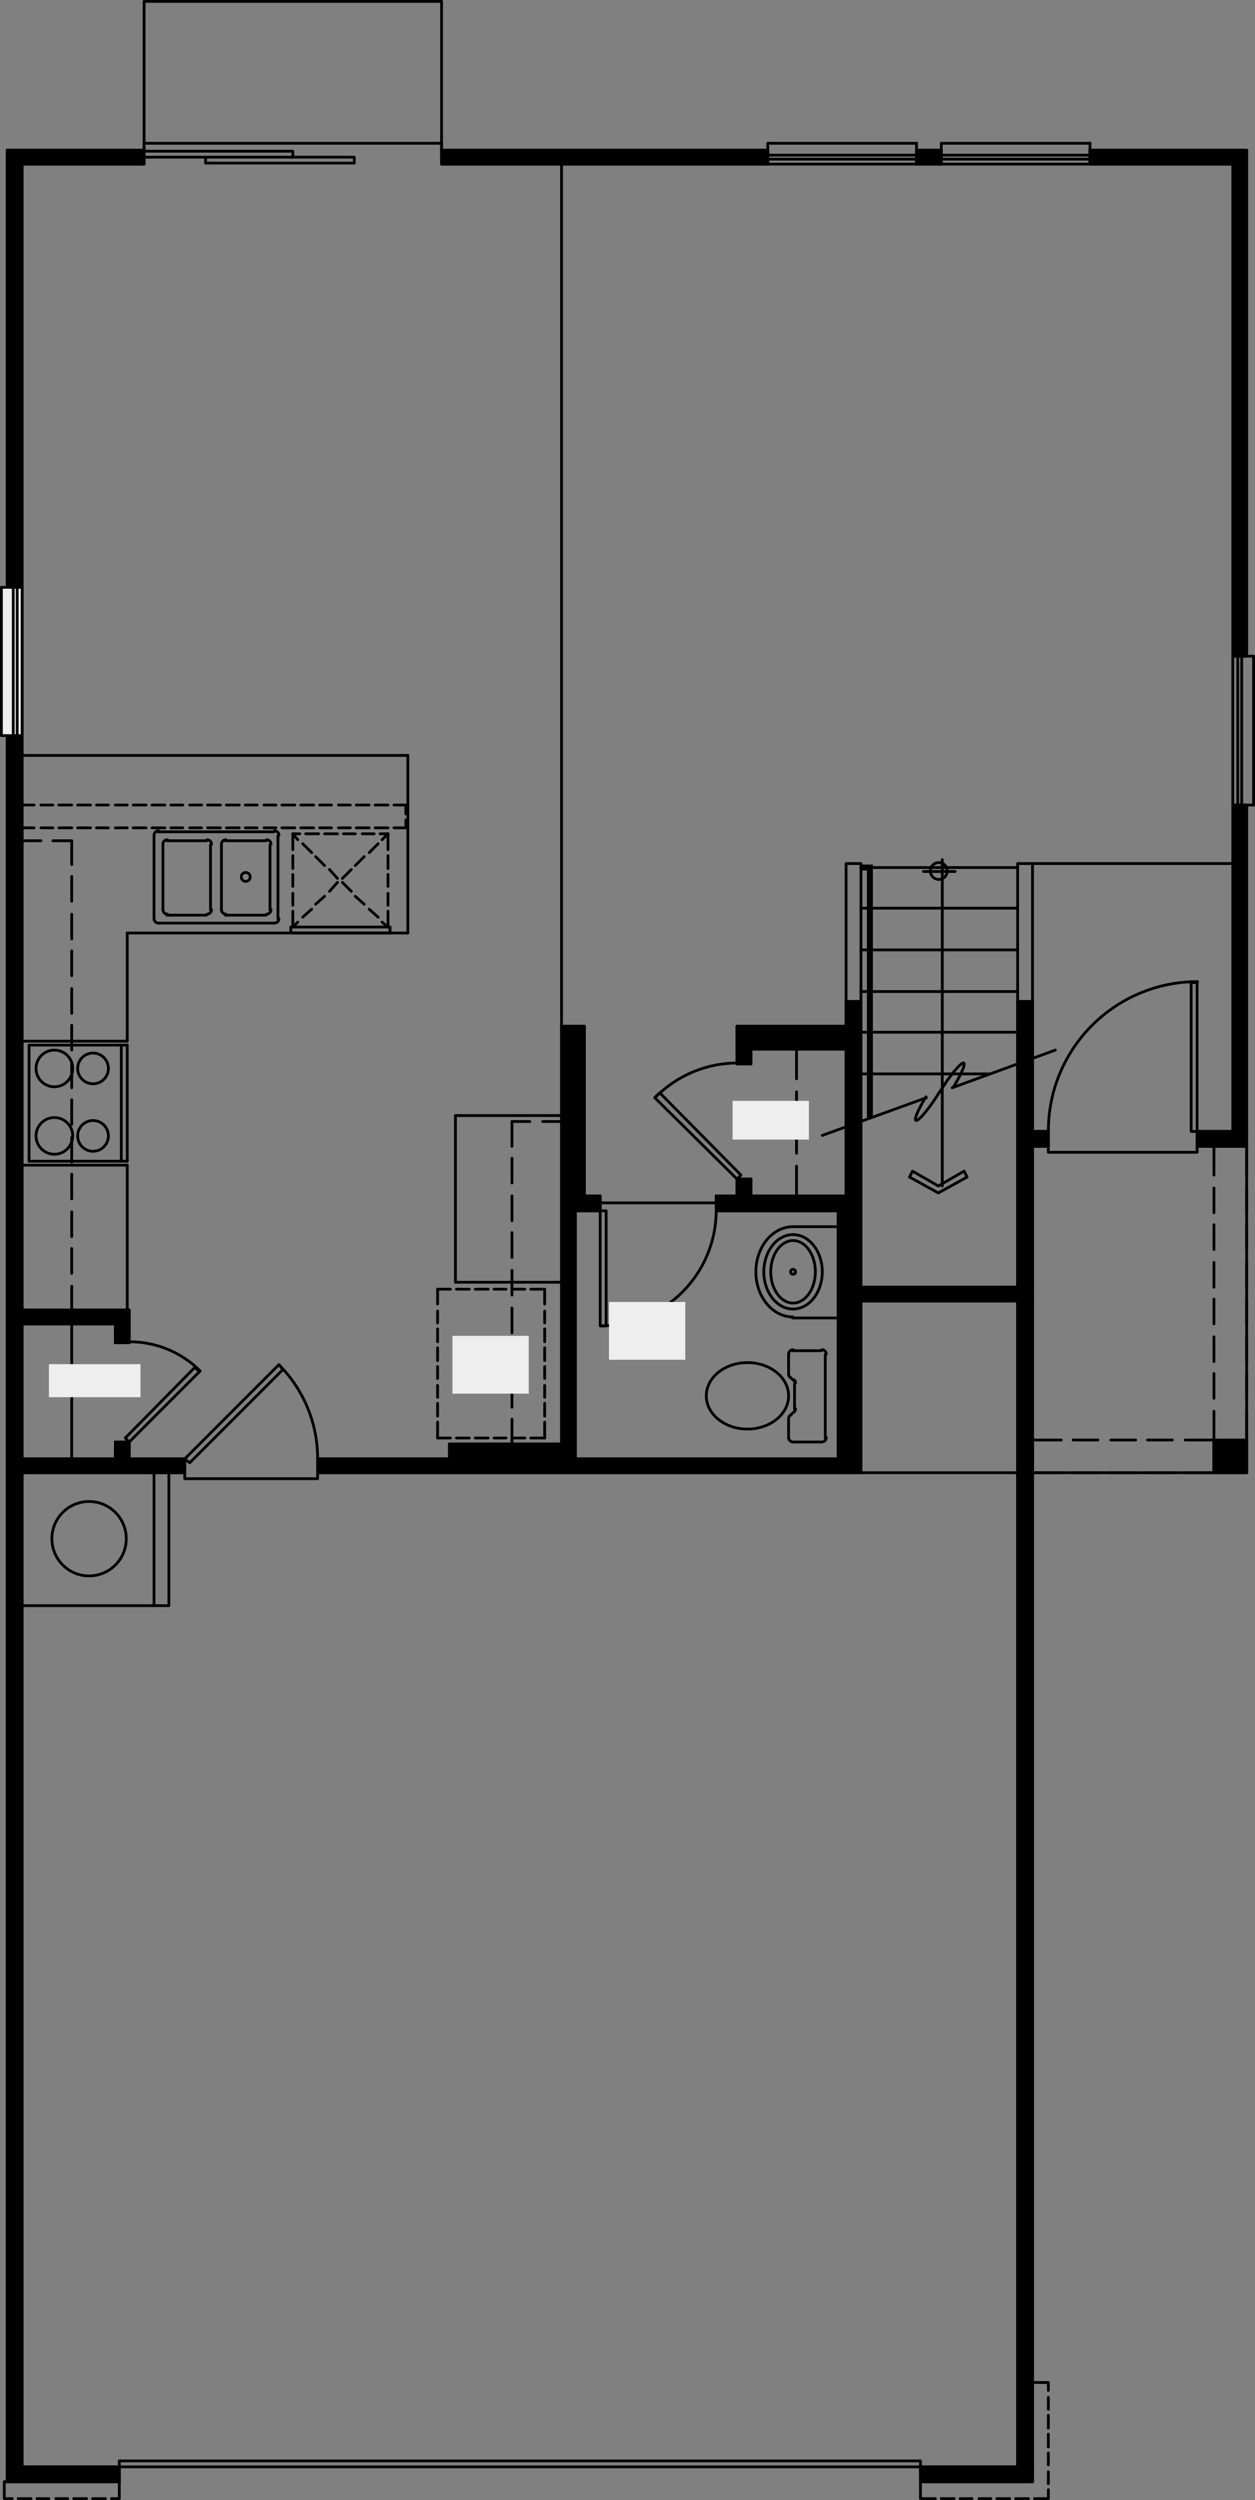 <?xml version="1.0" encoding="utf-8"?>
<!-- Generator: Adobe Illustrator 27.9.0, SVG Export Plug-In . SVG Version: 6.00 Build 0)  -->
<svg version="1.1" id="Capa_1" xmlns="http://www.w3.org/2000/svg" xmlns:xlink="http://www.w3.org/1999/xlink" x="0px" y="0px"
	 viewBox="0 0 158.026 314.598" style="enable-background:new 0 0 158.026 314.598;" xml:space="preserve">
<rect x="0" y="0" width="158.026" height="314.598" fill="#808080" stroke="none"/>
<path style="stroke:#000000;stroke-width:0.35;stroke-linecap:round;stroke-linejoin:round;stroke-miterlimit:10;" d="   M137.251,18.903l19.726,1.748H137.251V18.903z M156.977,18.903H137.251l19.726,1.748   V18.903z"/>
<path style="fill:none;" d="M137.251,18.903l19.726,1.748H137.251V18.903z M156.977,18.903H137.251   l19.726,1.748V18.903z"/>
<path style="stroke:#000000;stroke-width:0.35;stroke-linecap:round;stroke-linejoin:round;stroke-miterlimit:10;" d="   M155.229,20.651L156.977,82.576h-1.748V20.651z M156.977,20.651h-1.748L156.977,82.576   V20.651z"/>
<path style="fill:none;" d="M155.229,20.651L156.977,82.576h-1.748V20.651z M156.977,20.651h-1.748   L156.977,82.576V20.651z"/>
<path style="stroke:#000000;stroke-width:0.35;stroke-linecap:round;stroke-linejoin:round;stroke-miterlimit:10;" d="   M115.402,18.903l3.121,1.748h-3.121V18.903z M118.524,18.903h-3.121l3.121,1.748   V18.903z"/>
<path style="fill:none;" d="M115.402,18.903l3.121,1.748h-3.121V18.903z M118.524,18.903   h-3.121l3.121,1.748V18.903z"/>
<path style="stroke:#000000;stroke-width:0.35;stroke-linecap:round;stroke-linejoin:round;stroke-miterlimit:10;" d="   M55.599,18.903l41.075,1.748H55.599V18.903z M96.675,18.903H55.599l41.075,1.748   V18.903z"/>
<path style="fill:none;" d="M55.599,18.903l41.075,1.748H55.599V18.903z M96.675,18.903H55.599   l41.075,1.748V18.903z"/>
<path style="stroke:#000000;stroke-width:0.35;stroke-linecap:round;stroke-linejoin:round;stroke-miterlimit:10;" d="   M0.915,18.903l17.229,1.748H0.915V18.903z M18.144,18.903H0.915l17.229,1.748   V18.903z"/>
<path style="fill:none;" d="M0.915,18.903l17.229,1.748H0.915V18.903z M18.144,18.903H0.915   l17.229,1.748V18.903z"/>
<path style="stroke:#000000;stroke-width:0.35;stroke-linecap:round;stroke-linejoin:round;stroke-miterlimit:10;" d="   M0.915,20.651l1.873,53.685H0.915V20.651z M2.788,20.651H0.915l1.873,53.685   V20.651z"/>
<path style="fill:none;" d="M0.915,20.651l1.873,53.685H0.915V20.651z M2.788,20.651H0.915   l1.873,53.685V20.651z"/>
<path style="stroke:#000000;stroke-width:0.35;stroke-linecap:round;stroke-linejoin:round;stroke-miterlimit:10;" d="   M155.229,101.304l1.748,41.075h-1.748V101.304z M156.977,101.304h-1.748l1.748,41.075   V101.304z"/>
<path style="fill:none;" d="M155.229,101.304l1.748,41.075h-1.748V101.304z M156.977,101.304   h-1.748l1.748,41.075V101.304z"/>
<path style="stroke:#000000;stroke-width:0.35;stroke-linecap:round;stroke-linejoin:round;stroke-miterlimit:10;" d="   M150.735,142.379l6.242,1.873h-6.242V142.379z M156.977,142.379h-6.242l6.242,1.873   V142.379z"/>
<path style="fill:none;" d="M150.735,142.379l6.242,1.873h-6.242V142.379z M156.977,142.379   h-6.242l6.242,1.873V142.379z"/>
<path style="stroke:#000000;stroke-width:0.35;stroke-linecap:round;stroke-linejoin:round;stroke-miterlimit:10;" d="   M105.539,150.494l2.872,34.833h-2.872V150.494z M108.411,150.494h-2.872l2.872,34.833   V150.494z"/>
<path style="fill:none;" d="M105.539,150.494l2.872,34.833h-2.872V150.494z M108.411,150.494   h-2.872l2.872,34.833V150.494z"/>
<line style="fill:none;stroke:#000000;stroke-width:0.35;stroke-linecap:round;stroke-linejoin:round;stroke-miterlimit:10;" x1="105.539" y1="151.119" x2="108.411" y2="151.119"/>
<line style="fill:none;stroke:#000000;stroke-width:0.35;stroke-linecap:round;stroke-linejoin:round;stroke-miterlimit:10;" x1="105.539" y1="153.491" x2="108.411" y2="153.491"/>
<line style="fill:none;stroke:#000000;stroke-width:0.35;stroke-linecap:round;stroke-linejoin:round;stroke-miterlimit:10;" x1="105.539" y1="155.863" x2="108.411" y2="155.863"/>
<line style="fill:none;stroke:#000000;stroke-width:0.35;stroke-linecap:round;stroke-linejoin:round;stroke-miterlimit:10;" x1="105.539" y1="158.11" x2="108.411" y2="158.11"/>
<line style="fill:none;stroke:#000000;stroke-width:0.35;stroke-linecap:round;stroke-linejoin:round;stroke-miterlimit:10;" x1="105.539" y1="160.482" x2="108.411" y2="160.482"/>
<line style="fill:none;stroke:#000000;stroke-width:0.35;stroke-linecap:round;stroke-linejoin:round;stroke-miterlimit:10;" x1="105.539" y1="162.855" x2="108.411" y2="162.855"/>
<line style="fill:none;stroke:#000000;stroke-width:0.35;stroke-linecap:round;stroke-linejoin:round;stroke-miterlimit:10;" x1="105.539" y1="165.227" x2="108.411" y2="165.227"/>
<line style="fill:none;stroke:#000000;stroke-width:0.35;stroke-linecap:round;stroke-linejoin:round;stroke-miterlimit:10;" x1="105.539" y1="167.474" x2="108.411" y2="167.474"/>
<line style="fill:none;stroke:#000000;stroke-width:0.35;stroke-linecap:round;stroke-linejoin:round;stroke-miterlimit:10;" x1="105.539" y1="169.846" x2="108.411" y2="169.846"/>
<line style="fill:none;stroke:#000000;stroke-width:0.35;stroke-linecap:round;stroke-linejoin:round;stroke-miterlimit:10;" x1="105.539" y1="172.218" x2="108.411" y2="172.218"/>
<line style="fill:none;stroke:#000000;stroke-width:0.35;stroke-linecap:round;stroke-linejoin:round;stroke-miterlimit:10;" x1="105.539" y1="174.591" x2="108.411" y2="174.591"/>
<line style="fill:none;stroke:#000000;stroke-width:0.35;stroke-linecap:round;stroke-linejoin:round;stroke-miterlimit:10;" x1="105.539" y1="176.838" x2="108.411" y2="176.838"/>
<line style="fill:none;stroke:#000000;stroke-width:0.35;stroke-linecap:round;stroke-linejoin:round;stroke-miterlimit:10;" x1="105.539" y1="179.21" x2="108.411" y2="179.21"/>
<line style="fill:none;stroke:#000000;stroke-width:0.35;stroke-linecap:round;stroke-linejoin:round;stroke-miterlimit:10;" x1="105.539" y1="181.582" x2="108.411" y2="181.582"/>
<line style="fill:none;stroke:#000000;stroke-width:0.35;stroke-linecap:round;stroke-linejoin:round;stroke-miterlimit:10;" x1="105.539" y1="183.954" x2="108.411" y2="183.954"/>
<path style="stroke:#000000;stroke-width:0.35;stroke-linecap:round;stroke-linejoin:round;stroke-miterlimit:10;" d="   M106.538,126.024l1.873,24.471h-1.873V126.024z M108.411,126.024h-1.873l1.873,24.471   V126.024z"/>
<path style="stroke:#000000;stroke-width:0.35;stroke-linecap:round;stroke-linejoin:round;stroke-miterlimit:10;" d="   M92.805,129.145l13.733,2.872h-13.733V129.145z M106.538,129.145h-13.733l13.733,2.872   V129.145z"/>
<line style="fill:none;stroke:#000000;stroke-width:0.35;stroke-linecap:round;stroke-linejoin:round;stroke-miterlimit:10;" x1="94.053" y1="132.017" x2="94.053" y2="129.145"/>
<line style="fill:none;stroke:#000000;stroke-width:0.35;stroke-linecap:round;stroke-linejoin:round;stroke-miterlimit:10;" x1="96.425" y1="132.017" x2="96.425" y2="129.145"/>
<line style="fill:none;stroke:#000000;stroke-width:0.35;stroke-linecap:round;stroke-linejoin:round;stroke-miterlimit:10;" x1="98.797" y1="132.017" x2="98.797" y2="129.145"/>
<line style="fill:none;stroke:#000000;stroke-width:0.35;stroke-linecap:round;stroke-linejoin:round;stroke-miterlimit:10;" x1="101.045" y1="132.017" x2="101.045" y2="129.145"/>
<line style="fill:none;stroke:#000000;stroke-width:0.35;stroke-linecap:round;stroke-linejoin:round;stroke-miterlimit:10;" x1="103.417" y1="132.017" x2="103.417" y2="129.145"/>
<line style="fill:none;stroke:#000000;stroke-width:0.35;stroke-linecap:round;stroke-linejoin:round;stroke-miterlimit:10;" x1="105.789" y1="132.017" x2="105.789" y2="129.145"/>
<path style="stroke:#000000;stroke-width:0.35;stroke-linecap:round;stroke-linejoin:round;stroke-miterlimit:10;" d="   M92.804,132.017l1.748,1.873h-1.748V132.017z M94.552,132.017h-1.748l1.748,1.873   V132.017z"/>
<path style="stroke:#000000;stroke-width:0.35;stroke-linecap:round;stroke-linejoin:round;stroke-miterlimit:10;" d="   M92.804,148.372l1.748,2.122h-1.748V148.372z M94.552,148.372h-1.748l1.748,2.122   V148.372z"/>
<path style="stroke:#000000;stroke-width:0.35;stroke-linecap:round;stroke-linejoin:round;stroke-miterlimit:10;" d="   M90.183,150.494l15.357,1.873H90.183V150.494z M105.539,150.494H90.183l15.357,1.873   V150.494z"/>
<path style="stroke:#000000;stroke-width:0.35;stroke-linecap:round;stroke-linejoin:round;stroke-miterlimit:10;" d="   M70.706,129.145l2.872,21.35H70.706V129.145z M73.578,129.145H70.706l2.872,21.35   V129.145z"/>
<line style="fill:none;stroke:#000000;stroke-width:0.35;stroke-linecap:round;stroke-linejoin:round;stroke-miterlimit:10;" x1="70.706" y1="130.019" x2="73.578" y2="130.019"/>
<line style="fill:none;stroke:#000000;stroke-width:0.35;stroke-linecap:round;stroke-linejoin:round;stroke-miterlimit:10;" x1="70.706" y1="132.391" x2="73.578" y2="132.391"/>
<line style="fill:none;stroke:#000000;stroke-width:0.35;stroke-linecap:round;stroke-linejoin:round;stroke-miterlimit:10;" x1="70.706" y1="134.763" x2="73.578" y2="134.763"/>
<line style="fill:none;stroke:#000000;stroke-width:0.35;stroke-linecap:round;stroke-linejoin:round;stroke-miterlimit:10;" x1="70.706" y1="137.136" x2="73.578" y2="137.136"/>
<line style="fill:none;stroke:#000000;stroke-width:0.35;stroke-linecap:round;stroke-linejoin:round;stroke-miterlimit:10;" x1="70.706" y1="139.383" x2="73.578" y2="139.383"/>
<line style="fill:none;stroke:#000000;stroke-width:0.35;stroke-linecap:round;stroke-linejoin:round;stroke-miterlimit:10;" x1="70.706" y1="141.755" x2="73.578" y2="141.755"/>
<line style="fill:none;stroke:#000000;stroke-width:0.35;stroke-linecap:round;stroke-linejoin:round;stroke-miterlimit:10;" x1="70.706" y1="144.127" x2="73.578" y2="144.127"/>
<line style="fill:none;stroke:#000000;stroke-width:0.35;stroke-linecap:round;stroke-linejoin:round;stroke-miterlimit:10;" x1="70.706" y1="146.499" x2="73.578" y2="146.499"/>
<line style="fill:none;stroke:#000000;stroke-width:0.35;stroke-linecap:round;stroke-linejoin:round;stroke-miterlimit:10;" x1="70.706" y1="148.747" x2="73.578" y2="148.747"/>
<path style="stroke:#000000;stroke-width:0.35;stroke-linecap:round;stroke-linejoin:round;stroke-miterlimit:10;" d="   M56.598,181.707l14.108,1.873H56.598V181.707z M70.706,181.707H56.598l14.108,1.873   V181.707z"/>
<path style="stroke:#000000;stroke-width:0.35;stroke-linecap:round;stroke-linejoin:round;stroke-miterlimit:10;" d="   M70.706,150.494l4.869,1.873h-4.869V150.494z M75.575,150.494h-4.869l4.869,1.873   V150.494z"/>
<path style="stroke:#000000;stroke-width:0.35;stroke-linecap:round;stroke-linejoin:round;stroke-miterlimit:10;" d="   M70.706,152.367l1.748,31.213h-1.748V152.367z M72.454,152.367h-1.748l1.748,31.213   V152.367z"/>
<path style="stroke:#000000;stroke-width:0.35;stroke-linecap:round;stroke-linejoin:round;stroke-miterlimit:10;" d="   M39.993,183.58l65.546,1.748H39.993V183.58z M105.539,183.58H39.993l65.546,1.748   V183.58z"/>
<path style="stroke:#000000;stroke-width:0.35;stroke-linecap:round;stroke-linejoin:round;stroke-miterlimit:10;" d="   M128.137,126.024l1.873,16.355h-1.873V126.024z M130.01,126.024h-1.873l1.873,16.355   V126.024z"/>
<path style="stroke:#000000;stroke-width:0.35;stroke-linecap:round;stroke-linejoin:round;stroke-miterlimit:10;" d="   M128.137,142.379l3.871,1.873h-3.871V142.379z M132.007,142.379h-3.871l3.871,1.873   V142.379z"/>
<path style="stroke:#000000;stroke-width:0.35;stroke-linecap:round;stroke-linejoin:round;stroke-miterlimit:10;" d="   M128.137,144.252l1.873,17.728h-1.873V144.252z M130.01,144.252h-1.873l1.873,17.728   V144.252z"/>
<path style="stroke:#000000;stroke-width:0.35;stroke-linecap:round;stroke-linejoin:round;stroke-miterlimit:10;" d="   M108.411,161.981l21.599,1.748h-21.599V161.981z M130.01,161.981h-21.599   l21.599,1.748V161.981z"/>
<path style="stroke:#000000;stroke-width:0.35;stroke-linecap:round;stroke-linejoin:round;stroke-miterlimit:10;" d="   M128.137,163.729l1.873,146.698h-1.873V163.729z M130.01,163.729h-1.873   l1.873,146.698V163.729z"/>
<path style="stroke:#000000;stroke-width:0.35;stroke-linecap:round;stroke-linejoin:round;stroke-miterlimit:10;" d="   M115.902,310.427l14.108,1.873h-14.108V310.427z M130.01,310.427h-14.108   l14.108,1.873V310.427z"/>
<path style="stroke:#000000;stroke-width:0.35;stroke-linecap:round;stroke-linejoin:round;stroke-miterlimit:10;" d="   M0.915,74.336l1.873,90.516H0.915V74.336z M2.788,74.336H0.915l1.873,90.516   V74.336z"/>
<path style="stroke:#000000;stroke-width:0.35;stroke-linecap:round;stroke-linejoin:round;stroke-miterlimit:10;" d="   M0.915,164.852l15.357,1.748H0.915V164.852z M16.272,164.852H0.915l15.357,1.748   V164.852z"/>
<path style="stroke:#000000;stroke-width:0.35;stroke-linecap:round;stroke-linejoin:round;stroke-miterlimit:10;" d="   M14.523,166.6l1.748,2.372h-1.748V166.6z M16.272,166.6h-1.748l1.748,2.372   V166.6z"/>
<path style="stroke:#000000;stroke-width:0.35;stroke-linecap:round;stroke-linejoin:round;stroke-miterlimit:10;" d="   M14.523,181.457l1.748,2.122h-1.748V181.457z M16.272,181.457h-1.748l1.748,2.122   V181.457z"/>
<path style="stroke:#000000;stroke-width:0.35;stroke-linecap:round;stroke-linejoin:round;stroke-miterlimit:10;" d="   M0.915,166.6l1.873,16.98H0.915V166.6z M2.788,166.6H0.915l1.873,16.98   V166.6z"/>
<path style="stroke:#000000;stroke-width:0.35;stroke-linecap:round;stroke-linejoin:round;stroke-miterlimit:10;" d="   M0.915,183.58l22.348,1.748H0.915V183.58z M23.263,183.58H0.915l22.348,1.748   V183.58z"/>
<path style="stroke:#000000;stroke-width:0.35;stroke-linecap:round;stroke-linejoin:round;stroke-miterlimit:10;" d="   M0.915,185.328l1.873,125.1H0.915V185.328z M2.788,185.328H0.915l1.873,125.1   V185.328z"/>
<path style="stroke:#000000;stroke-width:0.35;stroke-linecap:round;stroke-linejoin:round;stroke-miterlimit:10;" d="   M0.915,310.427l14.108,1.873H0.915V310.427z M15.023,310.427H0.915l14.108,1.873   V310.427z"/>
<line style="fill:none;stroke:#000000;stroke-width:0.35;stroke-linecap:round;stroke-linejoin:round;stroke-miterlimit:10;" x1="2.788" y1="20.651" x2="18.144" y2="20.651"/>
<line style="fill:none;stroke:#000000;stroke-width:0.35;stroke-linecap:round;stroke-linejoin:round;stroke-miterlimit:10;" x1="0.915" y1="18.903" x2="18.144" y2="18.903"/>
<line style="fill:none;stroke:#000000;stroke-width:0.35;stroke-linecap:round;stroke-linejoin:round;stroke-miterlimit:10;" x1="105.539" y1="183.58" x2="72.454" y2="183.58"/>
<line style="fill:none;stroke:#000000;stroke-width:0.35;stroke-linecap:round;stroke-linejoin:round;stroke-miterlimit:10;" x1="70.706" y1="183.58" x2="39.993" y2="183.58"/>
<line style="fill:none;stroke:#000000;stroke-width:0.35;stroke-linecap:round;stroke-linejoin:round;stroke-miterlimit:10;" x1="70.706" y1="181.707" x2="56.598" y2="181.707"/>
<line style="fill:none;stroke:#000000;stroke-width:0.35;stroke-linecap:round;stroke-linejoin:round;stroke-miterlimit:10;" x1="23.263" y1="183.58" x2="16.271" y2="183.58"/>
<polyline style="fill:none;stroke:#000000;stroke-width:0.35;stroke-linecap:round;stroke-linejoin:round;stroke-miterlimit:10;" points="   14.524,183.58 2.788,183.58 2.788,166.6 "/>
<polyline style="fill:none;stroke:#000000;stroke-width:0.35;stroke-linecap:round;stroke-linejoin:round;stroke-miterlimit:10;" points="   2.788,164.852 2.788,93.064 2.788,20.651 "/>
<polyline style="fill:none;stroke:#000000;stroke-width:0.35;stroke-linecap:round;stroke-linejoin:round;stroke-miterlimit:10;" points="   108.411,126.024 108.411,108.67 106.538,108.67 106.538,126.024 "/>
<line style="fill:none;stroke:#000000;stroke-width:0.35;stroke-linecap:round;stroke-linejoin:round;stroke-miterlimit:10;" x1="118.524" y1="20.651" x2="118.524" y2="18.903"/>
<line style="fill:none;stroke:#000000;stroke-width:0.35;stroke-linecap:round;stroke-linejoin:round;stroke-miterlimit:10;" x1="137.251" y1="20.651" x2="137.251" y2="18.903"/>
<line style="fill:none;stroke:#000000;stroke-width:0.35;stroke-linecap:round;stroke-linejoin:round;stroke-miterlimit:10;" x1="55.599" y1="20.651" x2="96.675" y2="20.651"/>
<line style="fill:none;stroke:#000000;stroke-width:0.35;stroke-linecap:round;stroke-linejoin:round;stroke-miterlimit:10;" x1="115.402" y1="20.651" x2="118.524" y2="20.651"/>
<line style="fill:none;stroke:#000000;stroke-width:0.35;stroke-linecap:round;stroke-linejoin:round;stroke-miterlimit:10;" x1="137.251" y1="20.651" x2="155.23" y2="20.651"/>
<line style="fill:none;stroke:#000000;stroke-width:0.35;stroke-linecap:round;stroke-linejoin:round;stroke-miterlimit:10;" x1="55.599" y1="18.903" x2="96.675" y2="18.903"/>
<line style="fill:none;stroke:#000000;stroke-width:0.35;stroke-linecap:round;stroke-linejoin:round;stroke-miterlimit:10;" x1="115.402" y1="18.903" x2="118.524" y2="18.903"/>
<polyline style="fill:none;stroke:#000000;stroke-width:0.35;stroke-linecap:round;stroke-linejoin:round;stroke-miterlimit:10;" points="   137.251,18.903 156.978,18.903 156.978,82.576 "/>
<line style="fill:none;stroke:#000000;stroke-width:0.35;stroke-linecap:round;stroke-linejoin:round;stroke-miterlimit:10;" x1="156.977" y1="101.304" x2="156.977" y2="144.252"/>
<line style="fill:none;stroke:#000000;stroke-width:0.35;stroke-linecap:round;stroke-linejoin:round;stroke-miterlimit:10;" x1="155.23" y1="20.651" x2="155.23" y2="82.576"/>
<line style="fill:none;stroke:#000000;stroke-width:0.35;stroke-linecap:round;stroke-linejoin:round;stroke-miterlimit:10;" x1="155.23" y1="101.304" x2="155.23" y2="142.379"/>
<line style="fill:none;stroke:#000000;stroke-width:0.35;stroke-linecap:round;stroke-linejoin:round;stroke-miterlimit:10;" x1="108.411" y1="185.328" x2="39.993" y2="185.328"/>
<polyline style="fill:none;stroke:#000000;stroke-width:0.35;stroke-linecap:round;stroke-linejoin:round;stroke-miterlimit:10;" points="   23.263,183.58 23.263,185.328 2.788,185.328 "/>
<line style="fill:none;stroke:#000000;stroke-width:0.35;stroke-linecap:round;stroke-linejoin:round;stroke-miterlimit:10;" x1="128.137" y1="126.024" x2="128.137" y2="161.981"/>
<line style="fill:none;stroke:#000000;stroke-width:0.35;stroke-linecap:round;stroke-linejoin:round;stroke-miterlimit:10;" x1="128.137" y1="163.729" x2="128.137" y2="310.427"/>
<line style="fill:none;stroke:#000000;stroke-width:0.35;stroke-linecap:round;stroke-linejoin:round;stroke-miterlimit:10;" x1="130.01" y1="126.024" x2="130.01" y2="142.379"/>
<line style="fill:none;stroke:#000000;stroke-width:0.35;stroke-linecap:round;stroke-linejoin:round;stroke-miterlimit:10;" x1="105.539" y1="185.328" x2="105.539" y2="150.495"/>
<line style="fill:none;stroke:#000000;stroke-width:0.35;stroke-linecap:round;stroke-linejoin:round;stroke-miterlimit:10;" x1="106.538" y1="150.494" x2="106.538" y2="126.024"/>
<line style="fill:none;stroke:#000000;stroke-width:0.35;stroke-linecap:round;stroke-linejoin:round;stroke-miterlimit:10;" x1="2.788" y1="310.427" x2="2.788" y2="185.328"/>
<polyline style="fill:none;stroke:#000000;stroke-width:0.35;stroke-linecap:round;stroke-linejoin:round;stroke-miterlimit:10;" points="   0.915,312.3 0.915,93.064 0.915,18.903 "/>
<line style="fill:none;stroke:#000000;stroke-width:0.35;stroke-linecap:round;stroke-linejoin:round;stroke-miterlimit:10;" x1="118.149" y1="150.12" x2="114.529" y2="148.122"/>
<polyline style="fill:none;stroke:#000000;stroke-width:0.35;stroke-linecap:round;stroke-linejoin:round;stroke-miterlimit:10;" points="   121.395,147.373 118.149,149.246 114.903,147.373 114.528,148.123 "/>
<polyline style="fill:none;stroke:#000000;stroke-width:0.35;stroke-linecap:round;stroke-linejoin:round;stroke-miterlimit:10;" points="   118.149,150.12 121.77,148.122 121.395,147.373 "/>
<path style="fill:none;stroke:#000000;stroke-width:0.35;stroke-linecap:round;stroke-linejoin:round;stroke-miterlimit:10;" d="   M119.273,109.606c0-0.586-0.475-1.061-1.061-1.061   c-0.586,0-1.061,0.475-1.061,1.061c0,0.586,0.475,1.061,1.061,1.061   C118.798,110.668,119.273,110.192,119.273,109.606"/>
<line style="fill:none;stroke:#000000;stroke-width:0.35;stroke-linecap:round;stroke-linejoin:round;stroke-miterlimit:10;" x1="116.276" y1="109.669" x2="120.271" y2="109.669"/>
<line style="fill:none;stroke:#000000;stroke-width:0.35;stroke-linecap:round;stroke-linejoin:round;stroke-miterlimit:10;" x1="118.649" y1="149.246" x2="118.649" y2="108.171"/>
<line style="fill:none;stroke:#000000;stroke-width:0.35;stroke-linecap:round;stroke-linejoin:round;stroke-miterlimit:10;" x1="118.524" y1="20.651" x2="118.524" y2="18.903"/>
<line style="fill:none;stroke:#000000;stroke-width:0.35;stroke-linecap:round;stroke-linejoin:round;stroke-miterlimit:10;" x1="137.251" y1="20.651" x2="137.251" y2="18.903"/>
<line style="fill:none;stroke:#000000;stroke-width:0.35;stroke-linecap:round;stroke-linejoin:round;stroke-miterlimit:10;" x1="108.411" y1="185.328" x2="108.411" y2="126.024"/>
<line style="fill:none;stroke:#000000;stroke-width:0.35;stroke-linecap:round;stroke-linejoin:round;stroke-miterlimit:10;" x1="137.251" y1="18.029" x2="137.251" y2="18.903"/>
<line style="fill:none;stroke:#000000;stroke-width:0.35;stroke-linecap:round;stroke-linejoin:round;stroke-miterlimit:10;" x1="118.524" y1="20.651" x2="137.251" y2="20.651"/>
<line style="fill:none;stroke:#000000;stroke-width:0.35;stroke-linecap:round;stroke-linejoin:round;stroke-miterlimit:10;" x1="118.524" y1="19.527" x2="137.251" y2="19.527"/>
<line style="fill:none;stroke:#000000;stroke-width:0.35;stroke-linecap:round;stroke-linejoin:round;stroke-miterlimit:10;" x1="118.524" y1="20.026" x2="137.251" y2="20.026"/>
<polyline style="fill:none;stroke:#000000;stroke-width:0.35;stroke-linecap:round;stroke-linejoin:round;stroke-miterlimit:10;" points="   118.524,18.903 118.524,18.029 137.251,18.029 "/>
<line style="fill:none;stroke:#000000;stroke-width:0.35;stroke-linecap:round;stroke-linejoin:round;stroke-miterlimit:10;" x1="130.01" y1="108.67" x2="155.229" y2="108.67"/>
<line style="fill:none;stroke:#000000;stroke-width:0.35;stroke-linecap:round;stroke-linejoin:round;stroke-miterlimit:10;" x1="96.675" y1="20.651" x2="96.675" y2="18.903"/>
<line style="fill:none;stroke:#000000;stroke-width:0.35;stroke-linecap:round;stroke-linejoin:round;stroke-miterlimit:10;" x1="115.402" y1="20.651" x2="115.402" y2="18.903"/>
<line style="fill:none;stroke:#000000;stroke-width:0.35;stroke-linecap:round;stroke-linejoin:round;stroke-miterlimit:10;" x1="96.675" y1="20.651" x2="96.675" y2="18.903"/>
<polyline style="fill:none;stroke:#000000;stroke-width:0.35;stroke-linecap:round;stroke-linejoin:round;stroke-miterlimit:10;" points="   96.675,20.651 115.403,20.651 115.403,18.903 115.403,18.029 "/>
<line style="fill:none;stroke:#000000;stroke-width:0.35;stroke-linecap:round;stroke-linejoin:round;stroke-miterlimit:10;" x1="96.675" y1="19.527" x2="115.403" y2="19.527"/>
<line style="fill:none;stroke:#000000;stroke-width:0.35;stroke-linecap:round;stroke-linejoin:round;stroke-miterlimit:10;" x1="96.675" y1="20.026" x2="115.403" y2="20.026"/>
<polyline style="fill:none;stroke:#000000;stroke-width:0.35;stroke-linecap:round;stroke-linejoin:round;stroke-miterlimit:10;" points="   96.675,18.903 96.675,18.029 115.403,18.029 "/>
<line style="fill:none;stroke:#000000;stroke-width:0.35;stroke-linecap:round;stroke-linejoin:round;stroke-miterlimit:10;" x1="72.454" y1="183.58" x2="72.454" y2="152.367"/>
<line style="fill:none;stroke:#000000;stroke-width:0.35;stroke-linecap:round;stroke-linejoin:round;stroke-miterlimit:10;" x1="73.578" y1="150.494" x2="73.578" y2="129.145"/>
<polyline style="fill:none;stroke:#000000;stroke-width:0.35;stroke-linecap:round;stroke-linejoin:round;stroke-miterlimit:10;" points="   23.263,183.58 35.124,171.719 35.624,172.343 23.888,184.079 23.263,183.58 "/>
<path style="fill:none;stroke:#000000;stroke-width:0.35;stroke-linecap:round;stroke-linejoin:round;stroke-miterlimit:10;" d="   M39.993,183.517c0-4.42-1.756-8.66-4.882-11.786"/>
<polyline style="fill:none;stroke:#000000;stroke-width:0.35;stroke-linecap:round;stroke-linejoin:round;stroke-miterlimit:10;" points="   23.263,185.328 23.263,186.077 39.993,186.077 39.993,185.328 39.993,183.58 "/>
<line style="fill:none;stroke:#000000;stroke-width:0.35;stroke-linecap:round;stroke-linejoin:round;stroke-miterlimit:10;" x1="128.137" y1="161.981" x2="126.015" y2="161.981"/>
<line style="fill:none;stroke:#000000;stroke-width:0.35;stroke-linecap:round;stroke-linejoin:round;stroke-miterlimit:10;" x1="108.411" y1="126.024" x2="106.538" y2="126.024"/>
<line style="fill:none;stroke:#000000;stroke-width:0.35;stroke-linecap:round;stroke-linejoin:round;stroke-miterlimit:10;" x1="70.706" y1="150.494" x2="75.575" y2="150.494"/>
<line style="fill:none;stroke:#000000;stroke-width:0.35;stroke-linecap:round;stroke-linejoin:round;stroke-miterlimit:10;" x1="90.183" y1="150.494" x2="92.805" y2="150.494"/>
<line style="fill:none;stroke:#000000;stroke-width:0.35;stroke-linecap:round;stroke-linejoin:round;stroke-miterlimit:10;" x1="94.552" y1="150.494" x2="108.411" y2="150.494"/>
<line style="fill:none;stroke:#000000;stroke-width:0.35;stroke-linecap:round;stroke-linejoin:round;stroke-miterlimit:10;" x1="72.454" y1="152.367" x2="75.575" y2="152.367"/>
<polyline style="fill:none;stroke:#000000;stroke-width:0.35;stroke-linecap:round;stroke-linejoin:round;stroke-miterlimit:10;" points="   90.183,152.367 92.805,152.367 105.539,152.367 "/>
<rect x="128.137" y="108.67" style="fill:none;stroke:#000000;stroke-width:0.35;stroke-linecap:round;stroke-linejoin:round;stroke-miterlimit:10;" width="1.873" height="17.354"/>
<line style="fill:none;stroke:#000000;stroke-width:0.35;stroke-linecap:round;stroke-linejoin:round;stroke-miterlimit:10;" x1="130.01" y1="144.252" x2="132.007" y2="144.252"/>
<line style="fill:none;stroke:#000000;stroke-width:0.35;stroke-linecap:round;stroke-linejoin:round;stroke-miterlimit:10;" x1="150.735" y1="144.252" x2="156.977" y2="144.252"/>
<line style="fill:none;stroke:#000000;stroke-width:0.35;stroke-linecap:round;stroke-linejoin:round;stroke-miterlimit:10;" x1="130.01" y1="142.379" x2="132.007" y2="142.379"/>
<line style="fill:none;stroke:#000000;stroke-width:0.35;stroke-linecap:round;stroke-linejoin:round;stroke-miterlimit:10;" x1="150.735" y1="142.379" x2="155.229" y2="142.379"/>
<line style="fill:none;stroke:#000000;stroke-width:0.35;stroke-linecap:round;stroke-linejoin:round;stroke-miterlimit:10;" x1="94.552" y1="150.494" x2="94.552" y2="148.372"/>
<line style="fill:none;stroke:#000000;stroke-width:0.35;stroke-linecap:round;stroke-linejoin:round;stroke-miterlimit:10;" x1="100.296" y1="150.494" x2="100.296" y2="146.749"/>
<line style="fill:none;stroke:#000000;stroke-width:0.35;stroke-linecap:round;stroke-linejoin:round;stroke-miterlimit:10;" x1="100.296" y1="145.126" x2="100.296" y2="142.005"/>
<line style="fill:none;stroke:#000000;stroke-width:0.35;stroke-linecap:round;stroke-linejoin:round;stroke-miterlimit:10;" x1="100.296" y1="140.507" x2="100.296" y2="137.385"/>
<line style="fill:none;stroke:#000000;stroke-width:0.35;stroke-linecap:round;stroke-linejoin:round;stroke-miterlimit:10;" x1="100.296" y1="135.762" x2="100.296" y2="132.017"/>
<line style="fill:none;stroke:#000000;stroke-width:0.35;stroke-linecap:round;stroke-linejoin:round;stroke-miterlimit:10;" x1="90.183" y1="152.367" x2="90.183" y2="150.495"/>
<polygon style="fill:none;stroke:#000000;stroke-width:0.35;stroke-linecap:round;stroke-linejoin:round;stroke-miterlimit:10;" points="   75.575,152.367 76.325,152.367 76.325,166.85 75.575,166.85 75.575,150.494 "/>
<path style="fill:none;stroke:#000000;stroke-width:0.35;stroke-linecap:round;stroke-linejoin:round;stroke-miterlimit:10;" d="   M75.638,166.85c8.033,0,14.545-6.512,14.545-14.545"/>
<line style="fill:none;stroke:#000000;stroke-width:0.35;stroke-linecap:round;stroke-linejoin:round;stroke-miterlimit:10;" x1="132.007" y1="142.379" x2="132.007" y2="144.252"/>
<rect x="149.986" y="123.652" style="fill:none;stroke:#000000;stroke-width:0.35;stroke-linecap:round;stroke-linejoin:round;stroke-miterlimit:10;" width="0.749" height="18.728"/>
<path style="fill:none;stroke:#000000;stroke-width:0.35;stroke-linecap:round;stroke-linejoin:round;stroke-miterlimit:10;" d="   M150.797,123.527c-10.378,0-18.79,8.412-18.79,18.79"/>
<polyline style="fill:none;stroke:#000000;stroke-width:0.35;stroke-linecap:round;stroke-linejoin:round;stroke-miterlimit:10;" points="   150.735,142.379 150.735,144.252 150.735,145.001 132.007,145.001 132.007,144.252 "/>
<line style="fill:none;stroke:#000000;stroke-width:0.35;stroke-linecap:round;stroke-linejoin:round;stroke-miterlimit:10;" x1="2.788" y1="93.064" x2="0.915" y2="93.064"/>
<line style="fill:none;stroke:#000000;stroke-width:0.35;stroke-linecap:round;stroke-linejoin:round;stroke-miterlimit:10;" x1="2.788" y1="74.336" x2="0.915" y2="74.336"/>
<line style="fill:none;stroke:#000000;stroke-width:0.35;stroke-linecap:round;stroke-linejoin:round;stroke-miterlimit:10;" x1="2.788" y1="93.064" x2="0.915" y2="93.064"/>
<line style="fill:none;stroke:#000000;stroke-width:0.35;stroke-linecap:round;stroke-linejoin:round;stroke-miterlimit:10;" x1="2.788" y1="93.064" x2="2.788" y2="89.069"/>
<line style="fill:none;stroke:#000000;stroke-width:0.35;stroke-linecap:round;stroke-linejoin:round;stroke-miterlimit:10;" x1="2.788" y1="87.57" x2="2.788" y2="84.449"/>
<line style="fill:none;stroke:#000000;stroke-width:0.35;stroke-linecap:round;stroke-linejoin:round;stroke-miterlimit:10;" x1="2.788" y1="82.826" x2="2.788" y2="79.705"/>
<line style="fill:none;stroke:#000000;stroke-width:0.35;stroke-linecap:round;stroke-linejoin:round;stroke-miterlimit:10;" x1="2.788" y1="78.206" x2="2.788" y2="74.336"/>
<line style="fill:none;stroke:#000000;stroke-width:0.35;stroke-linecap:round;stroke-linejoin:round;stroke-miterlimit:10;" x1="1.539" y1="93.064" x2="1.539" y2="89.069"/>
<line style="fill:none;stroke:#000000;stroke-width:0.35;stroke-linecap:round;stroke-linejoin:round;stroke-miterlimit:10;" x1="1.539" y1="87.57" x2="1.539" y2="84.449"/>
<line style="fill:none;stroke:#000000;stroke-width:0.35;stroke-linecap:round;stroke-linejoin:round;stroke-miterlimit:10;" x1="1.539" y1="82.826" x2="1.539" y2="79.705"/>
<line style="fill:none;stroke:#000000;stroke-width:0.35;stroke-linecap:round;stroke-linejoin:round;stroke-miterlimit:10;" x1="1.539" y1="78.206" x2="1.539" y2="74.336"/>
<line style="fill:none;stroke:#000000;stroke-width:0.35;stroke-linecap:round;stroke-linejoin:round;stroke-miterlimit:10;" x1="2.164" y1="93.064" x2="2.164" y2="89.069"/>
<line style="fill:none;stroke:#000000;stroke-width:0.35;stroke-linecap:round;stroke-linejoin:round;stroke-miterlimit:10;" x1="2.164" y1="87.57" x2="2.164" y2="84.449"/>
<line style="fill:none;stroke:#000000;stroke-width:0.35;stroke-linecap:round;stroke-linejoin:round;stroke-miterlimit:10;" x1="2.164" y1="82.826" x2="2.164" y2="79.705"/>
<line style="fill:none;stroke:#000000;stroke-width:0.35;stroke-linecap:round;stroke-linejoin:round;stroke-miterlimit:10;" x1="2.164" y1="78.206" x2="2.164" y2="74.336"/>
<line style="fill:none;stroke:#000000;stroke-width:0.35;stroke-linecap:round;stroke-linejoin:round;stroke-miterlimit:10;" x1="155.23" y1="82.576" x2="156.978" y2="82.576"/>
<line style="fill:none;stroke:#000000;stroke-width:0.35;stroke-linecap:round;stroke-linejoin:round;stroke-miterlimit:10;" x1="155.23" y1="101.304" x2="156.978" y2="101.304"/>
<line style="fill:none;stroke:#000000;stroke-width:0.35;stroke-linecap:round;stroke-linejoin:round;stroke-miterlimit:10;" x1="155.23" y1="82.576" x2="156.978" y2="82.576"/>
<polyline style="fill:none;stroke:#000000;stroke-width:0.35;stroke-linecap:round;stroke-linejoin:round;stroke-miterlimit:10;" points="   155.23,82.576 155.23,101.304 156.978,101.304 157.851,101.304 "/>
<line style="fill:none;stroke:#000000;stroke-width:0.35;stroke-linecap:round;stroke-linejoin:round;stroke-miterlimit:10;" x1="156.353" y1="82.576" x2="156.353" y2="101.304"/>
<line style="fill:none;stroke:#000000;stroke-width:0.35;stroke-linecap:round;stroke-linejoin:round;stroke-miterlimit:10;" x1="155.854" y1="82.576" x2="155.854" y2="101.304"/>
<polyline style="fill:none;stroke:#000000;stroke-width:0.35;stroke-linecap:round;stroke-linejoin:round;stroke-miterlimit:10;" points="   156.977,82.576 157.851,82.576 157.851,101.304 "/>
<path style="fill:none;stroke:#000000;stroke-width:0.35;stroke-linecap:round;stroke-linejoin:round;stroke-miterlimit:10;" d="   M99.859,159.733c-0.173,0-0.312,0.14-0.312,0.312s0.14,0.312,0.312,0.312   c0.173,0,0.312-0.14,0.312-0.312S100.031,159.733,99.859,159.733"/>
<path style="fill:none;stroke:#000000;stroke-width:0.35;stroke-linecap:round;stroke-linejoin:round;stroke-miterlimit:10;" d="   M99.859,155.364c-2.034,0-3.683,2.096-3.683,4.682   c0,2.585,1.649,4.682,3.683,4.682c2.034,0,3.683-2.096,3.683-4.682   C103.542,157.46,101.892,155.364,99.859,155.364"/>
<path style="fill:none;stroke:#000000;stroke-width:0.35;stroke-linecap:round;stroke-linejoin:round;stroke-miterlimit:10;" d="   M99.859,163.978c1.551,0,2.809-1.761,2.809-3.933s-1.258-3.933-2.809-3.933   c-1.551,0-2.809,1.761-2.809,3.933S98.307,163.978,99.859,163.978"/>
<path style="fill:none;stroke:#000000;stroke-width:0.35;stroke-linecap:round;stroke-linejoin:round;stroke-miterlimit:10;" d="   M99.859,154.365c-2.586,0-4.682,2.543-4.682,5.681   c0,3.137,2.096,5.681,4.682,5.681"/>
<line style="fill:none;stroke:#000000;stroke-width:0.35;stroke-linecap:round;stroke-linejoin:round;stroke-miterlimit:10;" x1="99.796" y1="154.365" x2="105.539" y2="154.365"/>
<line style="fill:none;stroke:#000000;stroke-width:0.35;stroke-linecap:round;stroke-linejoin:round;stroke-miterlimit:10;" x1="99.796" y1="165.851" x2="105.539" y2="165.851"/>
<path style="fill:none;stroke:#000000;stroke-width:0.35;stroke-linecap:round;stroke-linejoin:round;stroke-miterlimit:10;" d="   M100.171,174.029c0-0.149-0.059-0.292-0.164-0.397"/>
<line style="fill:none;stroke:#000000;stroke-width:0.35;stroke-linecap:round;stroke-linejoin:round;stroke-miterlimit:10;" x1="100.046" y1="174.091" x2="100.046" y2="177.337"/>
<path style="fill:none;stroke:#000000;stroke-width:0.35;stroke-linecap:round;stroke-linejoin:round;stroke-miterlimit:10;" d="   M100.006,177.672c0.105-0.105,0.164-0.248,0.164-0.397"/>
<line style="fill:none;stroke:#000000;stroke-width:0.35;stroke-linecap:round;stroke-linejoin:round;stroke-miterlimit:10;" x1="99.921" y1="177.712" x2="99.422" y2="178.211"/>
<path style="fill:none;stroke:#000000;stroke-width:0.35;stroke-linecap:round;stroke-linejoin:round;stroke-miterlimit:10;" d="   M99.461,178.126c-0.105,0.105-0.164,0.248-0.164,0.397"/>
<line style="fill:none;stroke:#000000;stroke-width:0.35;stroke-linecap:round;stroke-linejoin:round;stroke-miterlimit:10;" x1="99.297" y1="178.586" x2="99.297" y2="180.958"/>
<path style="fill:none;stroke:#000000;stroke-width:0.35;stroke-linecap:round;stroke-linejoin:round;stroke-miterlimit:10;" d="   M99.297,180.895c0,0.31,0.251,0.562,0.562,0.562"/>
<line style="fill:none;stroke:#000000;stroke-width:0.35;stroke-linecap:round;stroke-linejoin:round;stroke-miterlimit:10;" x1="99.796" y1="181.457" x2="103.417" y2="181.457"/>
<path style="fill:none;stroke:#000000;stroke-width:0.35;stroke-linecap:round;stroke-linejoin:round;stroke-miterlimit:10;" d="   M103.479,181.457c0.31,0,0.562-0.251,0.562-0.562"/>
<line style="fill:none;stroke:#000000;stroke-width:0.35;stroke-linecap:round;stroke-linejoin:round;stroke-miterlimit:10;" x1="103.916" y1="180.958" x2="103.916" y2="170.471"/>
<path style="fill:none;stroke:#000000;stroke-width:0.35;stroke-linecap:round;stroke-linejoin:round;stroke-miterlimit:10;" d="   M104.041,170.408c0-0.31-0.251-0.562-0.562-0.562"/>
<line style="fill:none;stroke:#000000;stroke-width:0.35;stroke-linecap:round;stroke-linejoin:round;stroke-miterlimit:10;" x1="103.417" y1="169.971" x2="99.796" y2="169.971"/>
<path style="fill:none;stroke:#000000;stroke-width:0.35;stroke-linecap:round;stroke-linejoin:round;stroke-miterlimit:10;" d="   M99.859,169.846c-0.31,0-0.562,0.251-0.562,0.562"/>
<line style="fill:none;stroke:#000000;stroke-width:0.35;stroke-linecap:round;stroke-linejoin:round;stroke-miterlimit:10;" x1="99.297" y1="170.47" x2="99.297" y2="172.967"/>
<path style="fill:none;stroke:#000000;stroke-width:0.35;stroke-linecap:round;stroke-linejoin:round;stroke-miterlimit:10;" d="   M99.297,172.905c0,0.149,0.059,0.292,0.164,0.397"/>
<line style="fill:none;stroke:#000000;stroke-width:0.35;stroke-linecap:round;stroke-linejoin:round;stroke-miterlimit:10;" x1="99.422" y1="173.217" x2="99.921" y2="173.717"/>
<path style="fill:none;stroke:#000000;stroke-width:0.35;stroke-linecap:round;stroke-linejoin:round;stroke-miterlimit:10;" d="   M94.116,171.469c-2.862,0-5.181,1.873-5.181,4.183   c0,2.31,2.32,4.182,5.181,4.182c2.862,0,5.181-1.873,5.181-4.182   C99.297,173.342,96.977,171.469,94.116,171.469"/>
<line style="fill:none;stroke:#000000;stroke-width:0.35;stroke-linecap:round;stroke-linejoin:round;stroke-miterlimit:10;" x1="90.183" y1="151.368" x2="75.575" y2="151.368"/>
<line style="fill:none;stroke:#000000;stroke-width:0.35;stroke-linecap:round;stroke-linejoin:round;stroke-miterlimit:10;" x1="130.01" y1="144.252" x2="130.01" y2="312.3"/>
<line style="fill:none;stroke:#000000;stroke-width:0.35;stroke-linecap:round;stroke-linejoin:round;stroke-miterlimit:10;" x1="92.805" y1="129.145" x2="106.538" y2="129.145"/>
<line style="fill:none;stroke:#000000;stroke-width:0.35;stroke-linecap:round;stroke-linejoin:round;stroke-miterlimit:10;" x1="92.805" y1="132.017" x2="106.538" y2="132.017"/>
<line style="fill:none;stroke:#000000;stroke-width:0.35;stroke-linecap:round;stroke-linejoin:round;stroke-miterlimit:10;" x1="70.706" y1="183.58" x2="70.706" y2="129.145"/>
<line style="fill:none;stroke:#000000;stroke-width:0.35;stroke-linecap:round;stroke-linejoin:round;stroke-miterlimit:10;" x1="56.598" y1="183.58" x2="56.598" y2="181.707"/>
<line style="fill:none;stroke:#000000;stroke-width:0.35;stroke-linecap:round;stroke-linejoin:round;stroke-miterlimit:10;" x1="94.552" y1="133.889" x2="94.552" y2="132.017"/>
<line style="fill:none;stroke:#000000;stroke-width:0.35;stroke-linecap:round;stroke-linejoin:round;stroke-miterlimit:10;" x1="92.805" y1="133.889" x2="92.805" y2="129.145"/>
<polyline style="fill:none;stroke:#000000;stroke-width:0.35;stroke-linecap:round;stroke-linejoin:round;stroke-miterlimit:10;" points="   92.805,148.372 82.442,138.134 83.066,137.51 93.304,147.873 92.805,148.372 "/>
<path style="fill:none;stroke:#000000;stroke-width:0.35;stroke-linecap:round;stroke-linejoin:round;stroke-miterlimit:10;" d="   M92.867,133.765c-3.857,0-7.557,1.533-10.285,4.26"/>
<line style="fill:none;stroke:#000000;stroke-width:0.35;stroke-linecap:round;stroke-linejoin:round;stroke-miterlimit:10;" x1="92.805" y1="133.889" x2="94.553" y2="133.889"/>
<polyline style="fill:none;stroke:#000000;stroke-width:0.35;stroke-linecap:round;stroke-linejoin:round;stroke-miterlimit:10;" points="   92.805,150.494 92.805,148.372 94.553,148.372 "/>
<line style="fill:none;stroke:#000000;stroke-width:0.35;stroke-linecap:round;stroke-linejoin:round;stroke-miterlimit:10;" x1="16.272" y1="181.457" x2="14.523" y2="181.457"/>
<line style="fill:none;stroke:#000000;stroke-width:0.35;stroke-linecap:round;stroke-linejoin:round;stroke-miterlimit:10;" x1="16.272" y1="168.972" x2="14.523" y2="168.972"/>
<line style="fill:none;stroke:#000000;stroke-width:0.35;stroke-linecap:round;stroke-linejoin:round;stroke-miterlimit:10;" x1="14.524" y1="166.6" x2="2.788" y2="166.6"/>
<line style="fill:none;stroke:#000000;stroke-width:0.35;stroke-linecap:round;stroke-linejoin:round;stroke-miterlimit:10;" x1="16.272" y1="164.852" x2="2.788" y2="164.852"/>
<line style="fill:none;stroke:#000000;stroke-width:0.35;stroke-linecap:round;stroke-linejoin:round;stroke-miterlimit:10;" x1="16.272" y1="183.58" x2="16.272" y2="181.457"/>
<line style="fill:none;stroke:#000000;stroke-width:0.35;stroke-linecap:round;stroke-linejoin:round;stroke-miterlimit:10;" x1="16.272" y1="168.972" x2="16.272" y2="164.852"/>
<line style="fill:none;stroke:#000000;stroke-width:0.35;stroke-linecap:round;stroke-linejoin:round;stroke-miterlimit:10;" x1="14.524" y1="183.58" x2="14.524" y2="181.457"/>
<line style="fill:none;stroke:#000000;stroke-width:0.35;stroke-linecap:round;stroke-linejoin:round;stroke-miterlimit:10;" x1="14.524" y1="168.972" x2="14.524" y2="166.6"/>
<polyline style="fill:none;stroke:#000000;stroke-width:0.35;stroke-linecap:round;stroke-linejoin:round;stroke-miterlimit:10;" points="   16.272,181.457 25.136,172.593 24.511,172.094 15.772,180.958 16.272,181.457 "/>
<path style="fill:none;stroke:#000000;stroke-width:0.35;stroke-linecap:round;stroke-linejoin:round;stroke-miterlimit:10;" d="   M25.206,172.523c-2.353-2.353-5.545-3.675-8.872-3.675"/>
<line style="fill:none;stroke:#000000;stroke-width:0.35;stroke-linecap:round;stroke-linejoin:round;stroke-miterlimit:10;" x1="9.03" y1="183.58" x2="9.03" y2="166.6"/>
<line style="fill:none;stroke:#000000;stroke-width:0.35;stroke-linecap:round;stroke-linejoin:round;stroke-miterlimit:10;" x1="70.706" y1="20.651" x2="70.706" y2="129.145"/>
<line style="fill:none;stroke:#000000;stroke-width:0.35;stroke-linecap:round;stroke-linejoin:round;stroke-miterlimit:10;" x1="108.411" y1="185.328" x2="128.137" y2="185.328"/>
<line style="fill:none;stroke:#000000;stroke-width:0.35;stroke-linecap:round;stroke-linejoin:round;stroke-miterlimit:10;" x1="18.144" y1="18.903" x2="18.144" y2="20.651"/>
<line style="fill:none;stroke:#000000;stroke-width:0.35;stroke-linecap:round;stroke-linejoin:round;stroke-miterlimit:10;" x1="55.599" y1="18.903" x2="55.599" y2="20.651"/>
<line style="fill:none;stroke:#000000;stroke-width:0.35;stroke-linecap:round;stroke-linejoin:round;stroke-miterlimit:10;" x1="73.578" y1="129.145" x2="70.706" y2="129.145"/>
<polyline style="fill:none;stroke:#000000;stroke-width:0.35;stroke-linecap:round;stroke-linejoin:round;stroke-miterlimit:10;" points="   18.144,18.903 18.144,18.029 55.599,18.029 55.599,18.903 "/>
<polyline style="fill:none;stroke:#000000;stroke-width:0.35;stroke-linecap:round;stroke-linejoin:round;stroke-miterlimit:10;" points="   36.872,19.777 36.872,19.027 18.144,19.027 18.144,19.777 44.612,19.777    44.612,20.526 25.885,20.526 25.885,19.777 "/>
<path style="fill:none;stroke:#000000;stroke-width:0.35;stroke-linecap:round;stroke-linejoin:round;stroke-miterlimit:10;" d="   M6.533,193.63c0,2.586,2.096,4.682,4.682,4.682c2.585,0,4.682-2.096,4.682-4.682   c0-2.586-2.096-4.682-4.682-4.682C8.629,188.948,6.533,191.044,6.533,193.63"/>
<line style="fill:none;stroke:#000000;stroke-width:0.35;stroke-linecap:round;stroke-linejoin:round;stroke-miterlimit:10;" x1="19.393" y1="202.058" x2="2.788" y2="202.058"/>
<polyline style="fill:none;stroke:#000000;stroke-width:0.35;stroke-linecap:round;stroke-linejoin:round;stroke-miterlimit:10;" points="   21.266,185.328 21.266,202.057 19.393,202.057 19.393,185.328 "/>
<line style="fill:none;stroke:#000000;stroke-width:0.35;stroke-linecap:round;stroke-linejoin:round;stroke-miterlimit:10;" x1="108.411" y1="161.981" x2="128.137" y2="161.981"/>
<line style="fill:none;stroke:#000000;stroke-width:0.35;stroke-linecap:round;stroke-linejoin:round;stroke-miterlimit:10;" x1="108.411" y1="163.729" x2="128.137" y2="163.729"/>
<line style="fill:none;stroke:#000000;stroke-width:0.35;stroke-linecap:round;stroke-linejoin:round;stroke-miterlimit:10;" x1="128.137" y1="109.169" x2="108.411" y2="109.169"/>
<line style="fill:none;stroke:#000000;stroke-width:0.35;stroke-linecap:round;stroke-linejoin:round;stroke-miterlimit:10;" x1="128.137" y1="114.288" x2="108.411" y2="114.288"/>
<line style="fill:none;stroke:#000000;stroke-width:0.35;stroke-linecap:round;stroke-linejoin:round;stroke-miterlimit:10;" x1="128.137" y1="119.532" x2="108.411" y2="119.532"/>
<line style="fill:none;stroke:#000000;stroke-width:0.35;stroke-linecap:round;stroke-linejoin:round;stroke-miterlimit:10;" x1="128.137" y1="124.775" x2="108.411" y2="124.775"/>
<line style="fill:none;stroke:#000000;stroke-width:0.35;stroke-linecap:round;stroke-linejoin:round;stroke-miterlimit:10;" x1="128.137" y1="129.894" x2="108.411" y2="129.894"/>
<line style="fill:none;stroke:#000000;stroke-width:0.35;stroke-linecap:round;stroke-linejoin:round;stroke-miterlimit:10;" x1="124.641" y1="135.138" x2="108.411" y2="135.138"/>
<line style="fill:none;stroke:#000000;stroke-width:0.35;stroke-linecap:round;stroke-linejoin:round;stroke-miterlimit:10;" x1="119.897" y1="136.886" x2="132.881" y2="132.142"/>
<path style="fill:none;stroke:#000000;stroke-width:0.35;stroke-linecap:round;stroke-linejoin:round;stroke-miterlimit:10;" d="   M120.056,136.788c0.728-1.183,1.237-2.221,1.335-2.719   c0.098-0.498-0.231-0.381-0.861,0.306c-0.63,0.688-1.466,1.842-2.189,3.023"/>
<path style="fill:none;stroke:#000000;stroke-width:0.35;stroke-linecap:round;stroke-linejoin:round;stroke-miterlimit:10;" d="   M116.592,138.023c-1.11,1.811-1.624,3.138-1.153,2.97   c0.472-0.167,1.753-1.767,2.868-3.581"/>
<line style="fill:none;stroke:#000000;stroke-width:0.35;stroke-linecap:round;stroke-linejoin:round;stroke-miterlimit:10;" x1="103.542" y1="142.879" x2="116.651" y2="138.134"/>
<path d="M109.16,109.544l0.749,31.088h-0.749V109.544z M109.909,108.795l-0.749,0.749   l0.749,31.088V108.795z M108.411,109.544l1.498-0.749l-0.749,0.749H108.411z    M108.411,108.795v0.749l1.498-0.749H108.411z"/>
<line style="fill:none;stroke:#000000;stroke-width:0.35;stroke-linecap:round;stroke-linejoin:round;stroke-miterlimit:10;" x1="0.915" y1="312.3" x2="15.023" y2="312.3"/>
<line style="fill:none;stroke:#000000;stroke-width:0.35;stroke-linecap:round;stroke-linejoin:round;stroke-miterlimit:10;" x1="115.902" y1="312.3" x2="130.01" y2="312.3"/>
<line style="fill:none;stroke:#000000;stroke-width:0.35;stroke-linecap:round;stroke-linejoin:round;stroke-miterlimit:10;" x1="2.788" y1="310.427" x2="15.023" y2="310.427"/>
<line style="fill:none;stroke:#000000;stroke-width:0.35;stroke-linecap:round;stroke-linejoin:round;stroke-miterlimit:10;" x1="115.902" y1="310.427" x2="128.137" y2="310.427"/>
<line style="fill:none;stroke:#000000;stroke-width:0.35;stroke-linecap:round;stroke-linejoin:round;stroke-miterlimit:10;" x1="15.023" y1="310.427" x2="15.023" y2="312.3"/>
<line style="fill:none;stroke:#000000;stroke-width:0.35;stroke-linecap:round;stroke-linejoin:round;stroke-miterlimit:10;" x1="115.902" y1="310.427" x2="115.902" y2="312.3"/>
<rect x="15.023" y="309.678" style="fill:none;stroke:#000000;stroke-width:0.35;stroke-linecap:round;stroke-linejoin:round;stroke-miterlimit:10;" width="100.879" height="0.749"/>
<polyline style="fill:none;stroke:#000000;stroke-width:0.35;stroke-linecap:round;stroke-linejoin:round;stroke-miterlimit:10;" points="   0.915,312.3 0.541,312.3 0.541,314.422 1.539,314.422 "/>
<line style="fill:none;stroke:#000000;stroke-width:0.35;stroke-linecap:round;stroke-linejoin:round;stroke-miterlimit:10;" x1="2.288" y1="314.422" x2="3.911" y2="314.422"/>
<line style="fill:none;stroke:#000000;stroke-width:0.35;stroke-linecap:round;stroke-linejoin:round;stroke-miterlimit:10;" x1="4.661" y1="314.422" x2="6.159" y2="314.422"/>
<line style="fill:none;stroke:#000000;stroke-width:0.35;stroke-linecap:round;stroke-linejoin:round;stroke-miterlimit:10;" x1="7.033" y1="314.422" x2="8.531" y2="314.422"/>
<line style="fill:none;stroke:#000000;stroke-width:0.35;stroke-linecap:round;stroke-linejoin:round;stroke-miterlimit:10;" x1="9.28" y1="314.422" x2="10.903" y2="314.422"/>
<line style="fill:none;stroke:#000000;stroke-width:0.35;stroke-linecap:round;stroke-linejoin:round;stroke-miterlimit:10;" x1="11.652" y1="314.422" x2="13.275" y2="314.422"/>
<polyline style="fill:none;stroke:#000000;stroke-width:0.35;stroke-linecap:round;stroke-linejoin:round;stroke-miterlimit:10;" points="   14.024,314.422 15.023,314.422 15.023,312.3 "/>
<polyline style="fill:none;stroke:#000000;stroke-width:0.35;stroke-linecap:round;stroke-linejoin:round;stroke-miterlimit:10;" points="   130.01,299.815 132.007,299.815 132.007,300.814 "/>
<line style="fill:none;stroke:#000000;stroke-width:0.35;stroke-linecap:round;stroke-linejoin:round;stroke-miterlimit:10;" x1="132.007" y1="301.688" x2="132.007" y2="303.186"/>
<line style="fill:none;stroke:#000000;stroke-width:0.35;stroke-linecap:round;stroke-linejoin:round;stroke-miterlimit:10;" x1="132.007" y1="303.935" x2="132.007" y2="305.558"/>
<line style="fill:none;stroke:#000000;stroke-width:0.35;stroke-linecap:round;stroke-linejoin:round;stroke-miterlimit:10;" x1="132.007" y1="306.307" x2="132.007" y2="307.93"/>
<line style="fill:none;stroke:#000000;stroke-width:0.35;stroke-linecap:round;stroke-linejoin:round;stroke-miterlimit:10;" x1="132.007" y1="308.679" x2="132.007" y2="310.177"/>
<line style="fill:none;stroke:#000000;stroke-width:0.35;stroke-linecap:round;stroke-linejoin:round;stroke-miterlimit:10;" x1="132.007" y1="311.052" x2="132.007" y2="312.55"/>
<polyline style="fill:none;stroke:#000000;stroke-width:0.35;stroke-linecap:round;stroke-linejoin:round;stroke-miterlimit:10;" points="   132.007,313.299 132.007,314.423 130.259,314.423 "/>
<line style="fill:none;stroke:#000000;stroke-width:0.35;stroke-linecap:round;stroke-linejoin:round;stroke-miterlimit:10;" x1="129.51" y1="314.422" x2="127.887" y2="314.422"/>
<line style="fill:none;stroke:#000000;stroke-width:0.35;stroke-linecap:round;stroke-linejoin:round;stroke-miterlimit:10;" x1="127.138" y1="314.422" x2="125.515" y2="314.422"/>
<line style="fill:none;stroke:#000000;stroke-width:0.35;stroke-linecap:round;stroke-linejoin:round;stroke-miterlimit:10;" x1="124.766" y1="314.422" x2="123.268" y2="314.422"/>
<line style="fill:none;stroke:#000000;stroke-width:0.35;stroke-linecap:round;stroke-linejoin:round;stroke-miterlimit:10;" x1="122.394" y1="314.422" x2="120.896" y2="314.422"/>
<line style="fill:none;stroke:#000000;stroke-width:0.35;stroke-linecap:round;stroke-linejoin:round;stroke-miterlimit:10;" x1="120.147" y1="314.422" x2="118.524" y2="314.422"/>
<polyline style="fill:none;stroke:#000000;stroke-width:0.35;stroke-linecap:round;stroke-linejoin:round;stroke-miterlimit:10;" points="   117.775,314.422 115.902,314.422 115.902,312.3 "/>
<polygon style="stroke:#000000;stroke-width:0.35;stroke-linecap:round;stroke-linejoin:round;stroke-miterlimit:10;" points="   154.855,183.33 152.857,185.328 152.857,181.208 "/>
<polygon style="stroke:#000000;stroke-width:0.35;stroke-linecap:round;stroke-linejoin:round;stroke-miterlimit:10;" points="   154.855,183.33 155.729,184.079 155.729,182.456 "/>
<polygon style="stroke:#000000;stroke-width:0.35;stroke-linecap:round;stroke-linejoin:round;stroke-miterlimit:10;" points="   154.855,183.33 152.857,181.208 156.977,181.208 "/>
<polygon style="stroke:#000000;stroke-width:0.35;stroke-linecap:round;stroke-linejoin:round;stroke-miterlimit:10;" points="   154.855,183.33 154.231,184.079 155.729,184.079 "/>
<polygon style="stroke:#000000;stroke-width:0.35;stroke-linecap:round;stroke-linejoin:round;stroke-miterlimit:10;" points="   154.98,183.33 156.977,181.208 156.977,185.328 "/>
<polygon style="stroke:#000000;stroke-width:0.35;stroke-linecap:round;stroke-linejoin:round;stroke-miterlimit:10;" points="   154.98,183.33 154.231,182.456 154.231,184.079 "/>
<polygon style="stroke:#000000;stroke-width:0.35;stroke-linecap:round;stroke-linejoin:round;stroke-miterlimit:10;" points="   154.855,183.33 156.977,185.328 152.857,185.328 "/>
<polygon style="stroke:#000000;stroke-width:0.35;stroke-linecap:round;stroke-linejoin:round;stroke-miterlimit:10;" points="   154.855,183.33 155.729,182.456 154.231,182.456 "/>
<rect x="152.857" y="181.208" style="fill:none;stroke:#000000;stroke-width:0.35;stroke-linecap:round;stroke-linejoin:round;stroke-miterlimit:10;" width="4.12" height="4.12"/>
<polyline style="fill:none;stroke:#000000;stroke-width:0.35;stroke-linecap:round;stroke-linejoin:round;stroke-miterlimit:10;" points="   130.01,181.208 130.01,185.328 133.63,185.328 "/>
<line style="fill:none;stroke:#000000;stroke-width:0.35;stroke-linecap:round;stroke-linejoin:round;stroke-miterlimit:10;" x1="135.129" y1="185.328" x2="138.25" y2="185.328"/>
<line style="fill:none;stroke:#000000;stroke-width:0.35;stroke-linecap:round;stroke-linejoin:round;stroke-miterlimit:10;" x1="139.873" y1="185.328" x2="142.994" y2="185.328"/>
<line style="fill:none;stroke:#000000;stroke-width:0.35;stroke-linecap:round;stroke-linejoin:round;stroke-miterlimit:10;" x1="144.492" y1="185.328" x2="147.614" y2="185.328"/>
<polyline style="fill:none;stroke:#000000;stroke-width:0.35;stroke-linecap:round;stroke-linejoin:round;stroke-miterlimit:10;" points="   149.237,185.328 152.857,185.328 152.857,181.208 149.237,181.208 "/>
<line style="fill:none;stroke:#000000;stroke-width:0.35;stroke-linecap:round;stroke-linejoin:round;stroke-miterlimit:10;" x1="147.614" y1="181.208" x2="144.492" y2="181.208"/>
<line style="fill:none;stroke:#000000;stroke-width:0.35;stroke-linecap:round;stroke-linejoin:round;stroke-miterlimit:10;" x1="142.994" y1="181.208" x2="139.873" y2="181.208"/>
<line style="fill:none;stroke:#000000;stroke-width:0.35;stroke-linecap:round;stroke-linejoin:round;stroke-miterlimit:10;" x1="138.25" y1="181.208" x2="135.129" y2="181.208"/>
<line style="fill:none;stroke:#000000;stroke-width:0.35;stroke-linecap:round;stroke-linejoin:round;stroke-miterlimit:10;" x1="133.63" y1="181.208" x2="130.01" y2="181.208"/>
<line style="fill:none;stroke:#000000;stroke-width:0.35;stroke-linecap:round;stroke-linejoin:round;stroke-miterlimit:10;" x1="156.977" y1="181.208" x2="156.977" y2="177.587"/>
<line style="fill:none;stroke:#000000;stroke-width:0.35;stroke-linecap:round;stroke-linejoin:round;stroke-miterlimit:10;" x1="156.977" y1="175.964" x2="156.977" y2="172.843"/>
<line style="fill:none;stroke:#000000;stroke-width:0.35;stroke-linecap:round;stroke-linejoin:round;stroke-miterlimit:10;" x1="156.977" y1="171.344" x2="156.977" y2="168.223"/>
<line style="fill:none;stroke:#000000;stroke-width:0.35;stroke-linecap:round;stroke-linejoin:round;stroke-miterlimit:10;" x1="156.977" y1="166.6" x2="156.977" y2="163.479"/>
<line style="fill:none;stroke:#000000;stroke-width:0.35;stroke-linecap:round;stroke-linejoin:round;stroke-miterlimit:10;" x1="156.977" y1="161.981" x2="156.977" y2="158.86"/>
<line style="fill:none;stroke:#000000;stroke-width:0.35;stroke-linecap:round;stroke-linejoin:round;stroke-miterlimit:10;" x1="156.977" y1="157.236" x2="156.977" y2="154.115"/>
<line style="fill:none;stroke:#000000;stroke-width:0.35;stroke-linecap:round;stroke-linejoin:round;stroke-miterlimit:10;" x1="156.977" y1="152.617" x2="156.977" y2="149.496"/>
<polyline style="fill:none;stroke:#000000;stroke-width:0.35;stroke-linecap:round;stroke-linejoin:round;stroke-miterlimit:10;" points="   156.977,147.873 156.977,144.252 152.857,144.252 152.857,147.873 "/>
<line style="fill:none;stroke:#000000;stroke-width:0.35;stroke-linecap:round;stroke-linejoin:round;stroke-miterlimit:10;" x1="152.857" y1="149.496" x2="152.857" y2="152.617"/>
<line style="fill:none;stroke:#000000;stroke-width:0.35;stroke-linecap:round;stroke-linejoin:round;stroke-miterlimit:10;" x1="152.857" y1="154.115" x2="152.857" y2="157.236"/>
<line style="fill:none;stroke:#000000;stroke-width:0.35;stroke-linecap:round;stroke-linejoin:round;stroke-miterlimit:10;" x1="152.857" y1="158.859" x2="152.857" y2="161.981"/>
<line style="fill:none;stroke:#000000;stroke-width:0.35;stroke-linecap:round;stroke-linejoin:round;stroke-miterlimit:10;" x1="152.857" y1="163.479" x2="152.857" y2="166.6"/>
<line style="fill:none;stroke:#000000;stroke-width:0.35;stroke-linecap:round;stroke-linejoin:round;stroke-miterlimit:10;" x1="152.857" y1="168.223" x2="152.857" y2="171.344"/>
<line style="fill:none;stroke:#000000;stroke-width:0.35;stroke-linecap:round;stroke-linejoin:round;stroke-miterlimit:10;" x1="152.857" y1="172.843" x2="152.857" y2="175.964"/>
<polyline style="fill:none;stroke:#000000;stroke-width:0.35;stroke-linecap:round;stroke-linejoin:round;stroke-miterlimit:10;" points="   152.857,177.587 152.857,181.208 156.977,181.208 "/>
<polyline style="fill:none;stroke:#000000;stroke-width:0.35;stroke-linecap:round;stroke-linejoin:round;stroke-miterlimit:10;" points="   156.977,144.252 156.977,185.327 130.01,185.327 "/>
<polyline style="fill:none;stroke:#000000;stroke-width:0.35;stroke-linecap:round;stroke-linejoin:round;stroke-miterlimit:10;" points="   55.599,18.903 55.599,0.175 18.144,0.175 18.144,18.903 "/>
<line style="fill:none;stroke:#000000;stroke-width:0.35;stroke-linecap:round;stroke-linejoin:round;stroke-miterlimit:10;" x1="51.354" y1="95.061" x2="51.354" y2="117.409"/>
<line style="fill:none;stroke:#000000;stroke-width:0.35;stroke-linecap:round;stroke-linejoin:round;stroke-miterlimit:10;" x1="55.1" y1="180.958" x2="56.723" y2="180.958"/>
<line style="fill:none;stroke:#000000;stroke-width:0.35;stroke-linecap:round;stroke-linejoin:round;stroke-miterlimit:10;" x1="57.472" y1="180.958" x2="59.095" y2="180.958"/>
<line style="fill:none;stroke:#000000;stroke-width:0.35;stroke-linecap:round;stroke-linejoin:round;stroke-miterlimit:10;" x1="59.844" y1="180.958" x2="61.467" y2="180.958"/>
<line style="fill:none;stroke:#000000;stroke-width:0.35;stroke-linecap:round;stroke-linejoin:round;stroke-miterlimit:10;" x1="62.216" y1="180.958" x2="63.714" y2="180.958"/>
<line style="fill:none;stroke:#000000;stroke-width:0.35;stroke-linecap:round;stroke-linejoin:round;stroke-miterlimit:10;" x1="64.588" y1="180.958" x2="66.087" y2="180.958"/>
<line style="fill:none;stroke:#000000;stroke-width:0.35;stroke-linecap:round;stroke-linejoin:round;stroke-miterlimit:10;" x1="66.836" y1="180.958" x2="68.584" y2="180.958"/>
<line style="fill:none;stroke:#000000;stroke-width:0.35;stroke-linecap:round;stroke-linejoin:round;stroke-miterlimit:10;" x1="55.1" y1="162.23" x2="55.1" y2="164.103"/>
<line style="fill:none;stroke:#000000;stroke-width:0.35;stroke-linecap:round;stroke-linejoin:round;stroke-miterlimit:10;" x1="55.1" y1="164.977" x2="55.1" y2="166.475"/>
<line style="fill:none;stroke:#000000;stroke-width:0.35;stroke-linecap:round;stroke-linejoin:round;stroke-miterlimit:10;" x1="55.1" y1="167.224" x2="55.1" y2="168.848"/>
<line style="fill:none;stroke:#000000;stroke-width:0.35;stroke-linecap:round;stroke-linejoin:round;stroke-miterlimit:10;" x1="55.1" y1="169.597" x2="55.1" y2="171.22"/>
<line style="fill:none;stroke:#000000;stroke-width:0.35;stroke-linecap:round;stroke-linejoin:round;stroke-miterlimit:10;" x1="55.1" y1="171.969" x2="55.1" y2="173.467"/>
<line style="fill:none;stroke:#000000;stroke-width:0.35;stroke-linecap:round;stroke-linejoin:round;stroke-miterlimit:10;" x1="55.1" y1="174.341" x2="55.1" y2="175.839"/>
<line style="fill:none;stroke:#000000;stroke-width:0.35;stroke-linecap:round;stroke-linejoin:round;stroke-miterlimit:10;" x1="55.1" y1="176.588" x2="55.1" y2="178.211"/>
<line style="fill:none;stroke:#000000;stroke-width:0.35;stroke-linecap:round;stroke-linejoin:round;stroke-miterlimit:10;" x1="55.1" y1="178.96" x2="55.1" y2="180.958"/>
<line style="fill:none;stroke:#000000;stroke-width:0.35;stroke-linecap:round;stroke-linejoin:round;stroke-miterlimit:10;" x1="68.584" y1="180.958" x2="68.584" y2="178.96"/>
<line style="fill:none;stroke:#000000;stroke-width:0.35;stroke-linecap:round;stroke-linejoin:round;stroke-miterlimit:10;" x1="68.584" y1="178.211" x2="68.584" y2="176.588"/>
<line style="fill:none;stroke:#000000;stroke-width:0.35;stroke-linecap:round;stroke-linejoin:round;stroke-miterlimit:10;" x1="68.584" y1="175.839" x2="68.584" y2="174.341"/>
<line style="fill:none;stroke:#000000;stroke-width:0.35;stroke-linecap:round;stroke-linejoin:round;stroke-miterlimit:10;" x1="68.584" y1="173.467" x2="68.584" y2="171.969"/>
<line style="fill:none;stroke:#000000;stroke-width:0.35;stroke-linecap:round;stroke-linejoin:round;stroke-miterlimit:10;" x1="68.584" y1="171.22" x2="68.584" y2="169.597"/>
<line style="fill:none;stroke:#000000;stroke-width:0.35;stroke-linecap:round;stroke-linejoin:round;stroke-miterlimit:10;" x1="68.584" y1="168.847" x2="68.584" y2="167.224"/>
<line style="fill:none;stroke:#000000;stroke-width:0.35;stroke-linecap:round;stroke-linejoin:round;stroke-miterlimit:10;" x1="68.584" y1="166.475" x2="68.584" y2="164.977"/>
<polyline style="fill:none;stroke:#000000;stroke-width:0.35;stroke-linecap:round;stroke-linejoin:round;stroke-miterlimit:10;" points="   68.584,164.103 68.584,162.231 66.836,162.231 "/>
<line style="fill:none;stroke:#000000;stroke-width:0.35;stroke-linecap:round;stroke-linejoin:round;stroke-miterlimit:10;" x1="66.087" y1="162.23" x2="64.589" y2="162.23"/>
<line style="fill:none;stroke:#000000;stroke-width:0.35;stroke-linecap:round;stroke-linejoin:round;stroke-miterlimit:10;" x1="63.715" y1="162.23" x2="62.216" y2="162.23"/>
<line style="fill:none;stroke:#000000;stroke-width:0.35;stroke-linecap:round;stroke-linejoin:round;stroke-miterlimit:10;" x1="61.467" y1="162.23" x2="59.844" y2="162.23"/>
<line style="fill:none;stroke:#000000;stroke-width:0.35;stroke-linecap:round;stroke-linejoin:round;stroke-miterlimit:10;" x1="59.095" y1="162.23" x2="57.472" y2="162.23"/>
<line style="fill:none;stroke:#000000;stroke-width:0.35;stroke-linecap:round;stroke-linejoin:round;stroke-miterlimit:10;" x1="56.723" y1="162.23" x2="55.1" y2="162.23"/>
<path style="fill:none;stroke:#000000;stroke-width:0.35;stroke-linecap:round;stroke-linejoin:round;stroke-miterlimit:10;" d="   M11.715,141.006c-1.069,0-1.935,0.866-1.935,1.935c0,1.069,0.867,1.935,1.935,1.935   c1.069,0,1.935-0.867,1.935-1.935C13.65,141.872,12.783,141.006,11.715,141.006"/>
<path style="fill:none;stroke:#000000;stroke-width:0.35;stroke-linecap:round;stroke-linejoin:round;stroke-miterlimit:10;" d="   M6.845,140.631c-1.276,0-2.31,1.034-2.31,2.31c0,1.276,1.034,2.31,2.31,2.31   c1.275,0,2.31-1.034,2.31-2.31C9.155,141.666,8.121,140.631,6.845,140.631"/>
<path style="fill:none;stroke:#000000;stroke-width:0.35;stroke-linecap:round;stroke-linejoin:round;stroke-miterlimit:10;" d="   M11.715,132.516c-1.069,0-1.935,0.866-1.935,1.935c0,1.069,0.867,1.935,1.935,1.935   c1.069,0,1.935-0.867,1.935-1.935C13.65,133.382,12.783,132.516,11.715,132.516"/>
<path style="fill:none;stroke:#000000;stroke-width:0.35;stroke-linecap:round;stroke-linejoin:round;stroke-miterlimit:10;" d="   M6.845,132.142c-1.276,0-2.31,1.034-2.31,2.31s1.034,2.31,2.31,2.31   c1.275,0,2.31-1.034,2.31-2.31S8.121,132.142,6.845,132.142"/>
<line style="fill:none;stroke:#000000;stroke-width:0.35;stroke-linecap:round;stroke-linejoin:round;stroke-miterlimit:10;" x1="16.022" y1="131.517" x2="3.662" y2="131.517"/>
<line style="fill:none;stroke:#000000;stroke-width:0.35;stroke-linecap:round;stroke-linejoin:round;stroke-miterlimit:10;" x1="16.022" y1="146.125" x2="3.662" y2="146.125"/>
<line style="fill:none;stroke:#000000;stroke-width:0.35;stroke-linecap:round;stroke-linejoin:round;stroke-miterlimit:10;" x1="15.273" y1="146.125" x2="15.273" y2="131.518"/>
<line style="fill:none;stroke:#000000;stroke-width:0.35;stroke-linecap:round;stroke-linejoin:round;stroke-miterlimit:10;" x1="16.022" y1="146.125" x2="16.022" y2="131.518"/>
<line style="fill:none;stroke:#000000;stroke-width:0.35;stroke-linecap:round;stroke-linejoin:round;stroke-miterlimit:10;" x1="3.662" y1="146.125" x2="3.662" y2="131.518"/>
<line style="fill:none;stroke:#000000;stroke-width:0.35;stroke-linecap:round;stroke-linejoin:round;stroke-miterlimit:10;" x1="16.022" y1="146.624" x2="2.788" y2="146.624"/>
<line style="fill:none;stroke:#000000;stroke-width:0.35;stroke-linecap:round;stroke-linejoin:round;stroke-miterlimit:10;" x1="16.022" y1="131.018" x2="2.788" y2="131.018"/>
<path style="fill:none;stroke:#000000;stroke-width:0.35;stroke-linecap:round;stroke-linejoin:round;stroke-miterlimit:10;" d="   M27.883,114.475c0,0.31,0.251,0.562,0.562,0.562"/>
<path style="fill:none;stroke:#000000;stroke-width:0.35;stroke-linecap:round;stroke-linejoin:round;stroke-miterlimit:10;" d="   M33.563,115.037c0.31,0,0.562-0.251,0.562-0.562"/>
<path style="fill:none;stroke:#000000;stroke-width:0.35;stroke-linecap:round;stroke-linejoin:round;stroke-miterlimit:10;" d="   M34.125,106.235c0-0.31-0.251-0.562-0.562-0.562"/>
<path style="fill:none;stroke:#000000;stroke-width:0.35;stroke-linecap:round;stroke-linejoin:round;stroke-miterlimit:10;" d="   M28.444,105.673c-0.31,0-0.562,0.251-0.562,0.562"/>
<path style="fill:none;stroke:#000000;stroke-width:0.35;stroke-linecap:round;stroke-linejoin:round;stroke-miterlimit:10;" d="   M21.078,105.673c-0.31,0-0.562,0.251-0.562,0.562"/>
<path style="fill:none;stroke:#000000;stroke-width:0.35;stroke-linecap:round;stroke-linejoin:round;stroke-miterlimit:10;" d="   M26.634,106.235c0-0.31-0.251-0.562-0.562-0.562"/>
<path style="fill:none;stroke:#000000;stroke-width:0.35;stroke-linecap:round;stroke-linejoin:round;stroke-miterlimit:10;" d="   M26.072,115.037c0.31,0,0.562-0.251,0.562-0.562"/>
<path style="fill:none;stroke:#000000;stroke-width:0.35;stroke-linecap:round;stroke-linejoin:round;stroke-miterlimit:10;" d="   M20.516,114.475c0,0.31,0.251,0.562,0.562,0.562"/>
<line style="fill:none;stroke:#000000;stroke-width:0.35;stroke-linecap:round;stroke-linejoin:round;stroke-miterlimit:10;" x1="21.016" y1="105.798" x2="26.01" y2="105.798"/>
<line style="fill:none;stroke:#000000;stroke-width:0.35;stroke-linecap:round;stroke-linejoin:round;stroke-miterlimit:10;" x1="26.01" y1="115.162" x2="21.016" y2="115.162"/>
<line style="fill:none;stroke:#000000;stroke-width:0.35;stroke-linecap:round;stroke-linejoin:round;stroke-miterlimit:10;" x1="27.883" y1="114.538" x2="27.883" y2="106.298"/>
<line style="fill:none;stroke:#000000;stroke-width:0.35;stroke-linecap:round;stroke-linejoin:round;stroke-miterlimit:10;" x1="26.509" y1="114.538" x2="26.509" y2="106.298"/>
<line style="fill:none;stroke:#000000;stroke-width:0.35;stroke-linecap:round;stroke-linejoin:round;stroke-miterlimit:10;" x1="34" y1="106.298" x2="34" y2="114.538"/>
<line style="fill:none;stroke:#000000;stroke-width:0.35;stroke-linecap:round;stroke-linejoin:round;stroke-miterlimit:10;" x1="20.516" y1="114.538" x2="20.516" y2="106.298"/>
<line style="fill:none;stroke:#000000;stroke-width:0.35;stroke-linecap:round;stroke-linejoin:round;stroke-miterlimit:10;" x1="19.393" y1="115.661" x2="19.393" y2="105.174"/>
<path style="fill:none;stroke:#000000;stroke-width:0.35;stroke-linecap:round;stroke-linejoin:round;stroke-miterlimit:10;" d="   M19.393,115.599c0,0.31,0.251,0.562,0.562,0.562"/>
<line style="fill:none;stroke:#000000;stroke-width:0.35;stroke-linecap:round;stroke-linejoin:round;stroke-miterlimit:10;" x1="34.999" y1="105.174" x2="34.999" y2="115.661"/>
<path style="fill:none;stroke:#000000;stroke-width:0.35;stroke-linecap:round;stroke-linejoin:round;stroke-miterlimit:10;" d="   M34.562,116.161c0.31,0,0.562-0.251,0.562-0.562"/>
<line style="fill:none;stroke:#000000;stroke-width:0.35;stroke-linecap:round;stroke-linejoin:round;stroke-miterlimit:10;" x1="19.892" y1="104.675" x2="34.499" y2="104.675"/>
<path style="fill:none;stroke:#000000;stroke-width:0.35;stroke-linecap:round;stroke-linejoin:round;stroke-miterlimit:10;" d="   M35.124,105.112c0-0.31-0.251-0.562-0.562-0.562"/>
<path style="fill:none;stroke:#000000;stroke-width:0.35;stroke-linecap:round;stroke-linejoin:round;stroke-miterlimit:10;" d="   M19.955,104.55c-0.31,0-0.562,0.251-0.562,0.562"/>
<line style="fill:none;stroke:#000000;stroke-width:0.35;stroke-linecap:round;stroke-linejoin:round;stroke-miterlimit:10;" x1="34.5" y1="116.161" x2="19.892" y2="116.161"/>
<line style="fill:none;stroke:#000000;stroke-width:0.35;stroke-linecap:round;stroke-linejoin:round;stroke-miterlimit:10;" x1="33.501" y1="115.162" x2="28.382" y2="115.162"/>
<line style="fill:none;stroke:#000000;stroke-width:0.35;stroke-linecap:round;stroke-linejoin:round;stroke-miterlimit:10;" x1="28.382" y1="105.798" x2="33.501" y2="105.798"/>
<path style="fill:none;stroke:#000000;stroke-width:0.35;stroke-linecap:round;stroke-linejoin:round;stroke-miterlimit:10;" d="   M31.503,110.355c0-0.31-0.251-0.562-0.562-0.562c-0.311,0-0.562,0.251-0.562,0.562   c0,0.31,0.251,0.562,0.562,0.562C31.252,110.917,31.503,110.665,31.503,110.355"/>
<line style="fill:none;stroke:#000000;stroke-width:0.35;stroke-linecap:round;stroke-linejoin:round;stroke-miterlimit:10;" x1="48.857" y1="116.66" x2="48.108" y2="116.036"/>
<line style="fill:none;stroke:#000000;stroke-width:0.35;stroke-linecap:round;stroke-linejoin:round;stroke-miterlimit:10;" x1="47.609" y1="115.412" x2="46.485" y2="114.413"/>
<line style="fill:none;stroke:#000000;stroke-width:0.35;stroke-linecap:round;stroke-linejoin:round;stroke-miterlimit:10;" x1="45.861" y1="113.789" x2="44.737" y2="112.79"/>
<line style="fill:none;stroke:#000000;stroke-width:0.35;stroke-linecap:round;stroke-linejoin:round;stroke-miterlimit:10;" x1="44.238" y1="112.166" x2="43.114" y2="111.042"/>
<line style="fill:none;stroke:#000000;stroke-width:0.35;stroke-linecap:round;stroke-linejoin:round;stroke-miterlimit:10;" x1="42.49" y1="110.543" x2="41.491" y2="109.419"/>
<line style="fill:none;stroke:#000000;stroke-width:0.35;stroke-linecap:round;stroke-linejoin:round;stroke-miterlimit:10;" x1="40.867" y1="108.919" x2="39.743" y2="107.796"/>
<line style="fill:none;stroke:#000000;stroke-width:0.35;stroke-linecap:round;stroke-linejoin:round;stroke-miterlimit:10;" x1="39.244" y1="107.296" x2="38.12" y2="106.173"/>
<line style="fill:none;stroke:#000000;stroke-width:0.35;stroke-linecap:round;stroke-linejoin:round;stroke-miterlimit:10;" x1="37.496" y1="105.673" x2="36.872" y2="104.924"/>
<line style="fill:none;stroke:#000000;stroke-width:0.35;stroke-linecap:round;stroke-linejoin:round;stroke-miterlimit:10;" x1="36.622" y1="117.409" x2="49.107" y2="117.409"/>
<line style="fill:none;stroke:#000000;stroke-width:0.35;stroke-linecap:round;stroke-linejoin:round;stroke-miterlimit:10;" x1="36.622" y1="116.66" x2="49.107" y2="116.66"/>
<line style="fill:none;stroke:#000000;stroke-width:0.35;stroke-linecap:round;stroke-linejoin:round;stroke-miterlimit:10;" x1="48.857" y1="104.924" x2="48.857" y2="106.922"/>
<line style="fill:none;stroke:#000000;stroke-width:0.35;stroke-linecap:round;stroke-linejoin:round;stroke-miterlimit:10;" x1="48.857" y1="107.671" x2="48.857" y2="109.294"/>
<line style="fill:none;stroke:#000000;stroke-width:0.35;stroke-linecap:round;stroke-linejoin:round;stroke-miterlimit:10;" x1="48.857" y1="110.043" x2="48.857" y2="111.541"/>
<line style="fill:none;stroke:#000000;stroke-width:0.35;stroke-linecap:round;stroke-linejoin:round;stroke-miterlimit:10;" x1="48.857" y1="112.415" x2="48.857" y2="113.913"/>
<line style="fill:none;stroke:#000000;stroke-width:0.35;stroke-linecap:round;stroke-linejoin:round;stroke-miterlimit:10;" x1="48.857" y1="114.663" x2="48.857" y2="116.66"/>
<line style="fill:none;stroke:#000000;stroke-width:0.35;stroke-linecap:round;stroke-linejoin:round;stroke-miterlimit:10;" x1="49.107" y1="116.66" x2="49.107" y2="117.41"/>
<line style="fill:none;stroke:#000000;stroke-width:0.35;stroke-linecap:round;stroke-linejoin:round;stroke-miterlimit:10;" x1="36.872" y1="104.924" x2="36.872" y2="106.922"/>
<line style="fill:none;stroke:#000000;stroke-width:0.35;stroke-linecap:round;stroke-linejoin:round;stroke-miterlimit:10;" x1="36.872" y1="107.671" x2="36.872" y2="109.294"/>
<line style="fill:none;stroke:#000000;stroke-width:0.35;stroke-linecap:round;stroke-linejoin:round;stroke-miterlimit:10;" x1="36.872" y1="110.043" x2="36.872" y2="111.541"/>
<line style="fill:none;stroke:#000000;stroke-width:0.35;stroke-linecap:round;stroke-linejoin:round;stroke-miterlimit:10;" x1="36.872" y1="112.415" x2="36.872" y2="113.913"/>
<line style="fill:none;stroke:#000000;stroke-width:0.35;stroke-linecap:round;stroke-linejoin:round;stroke-miterlimit:10;" x1="36.872" y1="114.663" x2="36.872" y2="116.66"/>
<line style="fill:none;stroke:#000000;stroke-width:0.35;stroke-linecap:round;stroke-linejoin:round;stroke-miterlimit:10;" x1="36.622" y1="116.66" x2="36.622" y2="117.41"/>
<line style="fill:none;stroke:#000000;stroke-width:0.35;stroke-linecap:round;stroke-linejoin:round;stroke-miterlimit:10;" x1="48.857" y1="104.924" x2="48.108" y2="105.674"/>
<line style="fill:none;stroke:#000000;stroke-width:0.35;stroke-linecap:round;stroke-linejoin:round;stroke-miterlimit:10;" x1="47.609" y1="106.173" x2="46.485" y2="107.297"/>
<line style="fill:none;stroke:#000000;stroke-width:0.35;stroke-linecap:round;stroke-linejoin:round;stroke-miterlimit:10;" x1="45.861" y1="107.796" x2="44.737" y2="108.92"/>
<line style="fill:none;stroke:#000000;stroke-width:0.35;stroke-linecap:round;stroke-linejoin:round;stroke-miterlimit:10;" x1="44.238" y1="109.419" x2="43.114" y2="110.543"/>
<line style="fill:none;stroke:#000000;stroke-width:0.35;stroke-linecap:round;stroke-linejoin:round;stroke-miterlimit:10;" x1="42.49" y1="111.042" x2="41.491" y2="112.166"/>
<line style="fill:none;stroke:#000000;stroke-width:0.35;stroke-linecap:round;stroke-linejoin:round;stroke-miterlimit:10;" x1="40.867" y1="112.79" x2="39.743" y2="113.789"/>
<line style="fill:none;stroke:#000000;stroke-width:0.35;stroke-linecap:round;stroke-linejoin:round;stroke-miterlimit:10;" x1="39.244" y1="114.413" x2="38.12" y2="115.412"/>
<line style="fill:none;stroke:#000000;stroke-width:0.35;stroke-linecap:round;stroke-linejoin:round;stroke-miterlimit:10;" x1="37.496" y1="116.036" x2="36.872" y2="116.66"/>
<line style="fill:none;stroke:#000000;stroke-width:0.35;stroke-linecap:round;stroke-linejoin:round;stroke-miterlimit:10;" x1="36.872" y1="104.924" x2="37.746" y2="104.924"/>
<line style="fill:none;stroke:#000000;stroke-width:0.35;stroke-linecap:round;stroke-linejoin:round;stroke-miterlimit:10;" x1="38.495" y1="104.924" x2="40.118" y2="104.924"/>
<line style="fill:none;stroke:#000000;stroke-width:0.35;stroke-linecap:round;stroke-linejoin:round;stroke-miterlimit:10;" x1="40.867" y1="104.924" x2="42.49" y2="104.924"/>
<line style="fill:none;stroke:#000000;stroke-width:0.35;stroke-linecap:round;stroke-linejoin:round;stroke-miterlimit:10;" x1="43.239" y1="104.924" x2="44.737" y2="104.924"/>
<line style="fill:none;stroke:#000000;stroke-width:0.35;stroke-linecap:round;stroke-linejoin:round;stroke-miterlimit:10;" x1="45.611" y1="104.924" x2="47.109" y2="104.924"/>
<line style="fill:none;stroke:#000000;stroke-width:0.35;stroke-linecap:round;stroke-linejoin:round;stroke-miterlimit:10;" x1="47.859" y1="104.924" x2="48.857" y2="104.924"/>
<line style="fill:none;stroke:#000000;stroke-width:0.35;stroke-linecap:round;stroke-linejoin:round;stroke-miterlimit:10;" x1="2.788" y1="95.061" x2="51.354" y2="95.061"/>
<line style="fill:none;stroke:#000000;stroke-width:0.35;stroke-linecap:round;stroke-linejoin:round;stroke-miterlimit:10;" x1="16.022" y1="117.409" x2="16.022" y2="131.018"/>
<line style="fill:none;stroke:#000000;stroke-width:0.35;stroke-linecap:round;stroke-linejoin:round;stroke-miterlimit:10;" x1="16.022" y1="146.624" x2="16.022" y2="164.853"/>
<line style="fill:none;stroke:#000000;stroke-width:0.35;stroke-linecap:round;stroke-linejoin:round;stroke-miterlimit:10;" x1="16.022" y1="117.409" x2="51.354" y2="117.409"/>
<line style="fill:none;stroke:#000000;stroke-width:0.35;stroke-linecap:round;stroke-linejoin:round;stroke-miterlimit:10;" x1="51.105" y1="104.175" x2="49.607" y2="104.175"/>
<line style="fill:none;stroke:#000000;stroke-width:0.35;stroke-linecap:round;stroke-linejoin:round;stroke-miterlimit:10;" x1="48.857" y1="104.175" x2="47.234" y2="104.175"/>
<line style="fill:none;stroke:#000000;stroke-width:0.35;stroke-linecap:round;stroke-linejoin:round;stroke-miterlimit:10;" x1="46.485" y1="104.175" x2="44.862" y2="104.175"/>
<line style="fill:none;stroke:#000000;stroke-width:0.35;stroke-linecap:round;stroke-linejoin:round;stroke-miterlimit:10;" x1="44.113" y1="104.175" x2="42.615" y2="104.175"/>
<line style="fill:none;stroke:#000000;stroke-width:0.35;stroke-linecap:round;stroke-linejoin:round;stroke-miterlimit:10;" x1="41.741" y1="104.175" x2="40.243" y2="104.175"/>
<line style="fill:none;stroke:#000000;stroke-width:0.35;stroke-linecap:round;stroke-linejoin:round;stroke-miterlimit:10;" x1="39.494" y1="104.175" x2="37.871" y2="104.175"/>
<line style="fill:none;stroke:#000000;stroke-width:0.35;stroke-linecap:round;stroke-linejoin:round;stroke-miterlimit:10;" x1="37.122" y1="104.175" x2="35.498" y2="104.175"/>
<line style="fill:none;stroke:#000000;stroke-width:0.35;stroke-linecap:round;stroke-linejoin:round;stroke-miterlimit:10;" x1="34.749" y1="104.175" x2="33.251" y2="104.175"/>
<line style="fill:none;stroke:#000000;stroke-width:0.35;stroke-linecap:round;stroke-linejoin:round;stroke-miterlimit:10;" x1="32.377" y1="104.175" x2="30.879" y2="104.175"/>
<line style="fill:none;stroke:#000000;stroke-width:0.35;stroke-linecap:round;stroke-linejoin:round;stroke-miterlimit:10;" x1="30.13" y1="104.175" x2="28.507" y2="104.175"/>
<line style="fill:none;stroke:#000000;stroke-width:0.35;stroke-linecap:round;stroke-linejoin:round;stroke-miterlimit:10;" x1="27.758" y1="104.175" x2="26.135" y2="104.175"/>
<line style="fill:none;stroke:#000000;stroke-width:0.35;stroke-linecap:round;stroke-linejoin:round;stroke-miterlimit:10;" x1="25.386" y1="104.175" x2="23.887" y2="104.175"/>
<line style="fill:none;stroke:#000000;stroke-width:0.35;stroke-linecap:round;stroke-linejoin:round;stroke-miterlimit:10;" x1="23.013" y1="104.175" x2="21.515" y2="104.175"/>
<line style="fill:none;stroke:#000000;stroke-width:0.35;stroke-linecap:round;stroke-linejoin:round;stroke-miterlimit:10;" x1="20.766" y1="104.175" x2="19.143" y2="104.175"/>
<line style="fill:none;stroke:#000000;stroke-width:0.35;stroke-linecap:round;stroke-linejoin:round;stroke-miterlimit:10;" x1="18.394" y1="104.175" x2="16.771" y2="104.175"/>
<line style="fill:none;stroke:#000000;stroke-width:0.35;stroke-linecap:round;stroke-linejoin:round;stroke-miterlimit:10;" x1="16.022" y1="104.175" x2="14.524" y2="104.175"/>
<line style="fill:none;stroke:#000000;stroke-width:0.35;stroke-linecap:round;stroke-linejoin:round;stroke-miterlimit:10;" x1="13.65" y1="104.175" x2="12.152" y2="104.175"/>
<line style="fill:none;stroke:#000000;stroke-width:0.35;stroke-linecap:round;stroke-linejoin:round;stroke-miterlimit:10;" x1="11.402" y1="104.175" x2="9.779" y2="104.175"/>
<line style="fill:none;stroke:#000000;stroke-width:0.35;stroke-linecap:round;stroke-linejoin:round;stroke-miterlimit:10;" x1="9.03" y1="104.175" x2="7.407" y2="104.175"/>
<line style="fill:none;stroke:#000000;stroke-width:0.35;stroke-linecap:round;stroke-linejoin:round;stroke-miterlimit:10;" x1="6.658" y1="104.175" x2="5.16" y2="104.175"/>
<line style="fill:none;stroke:#000000;stroke-width:0.35;stroke-linecap:round;stroke-linejoin:round;stroke-miterlimit:10;" x1="4.286" y1="104.175" x2="2.788" y2="104.175"/>
<line style="fill:none;stroke:#000000;stroke-width:0.35;stroke-linecap:round;stroke-linejoin:round;stroke-miterlimit:10;" x1="51.105" y1="101.304" x2="49.607" y2="101.304"/>
<line style="fill:none;stroke:#000000;stroke-width:0.35;stroke-linecap:round;stroke-linejoin:round;stroke-miterlimit:10;" x1="48.857" y1="101.304" x2="47.234" y2="101.304"/>
<line style="fill:none;stroke:#000000;stroke-width:0.35;stroke-linecap:round;stroke-linejoin:round;stroke-miterlimit:10;" x1="46.485" y1="101.304" x2="44.862" y2="101.304"/>
<line style="fill:none;stroke:#000000;stroke-width:0.35;stroke-linecap:round;stroke-linejoin:round;stroke-miterlimit:10;" x1="44.113" y1="101.304" x2="42.615" y2="101.304"/>
<line style="fill:none;stroke:#000000;stroke-width:0.35;stroke-linecap:round;stroke-linejoin:round;stroke-miterlimit:10;" x1="41.741" y1="101.304" x2="40.243" y2="101.304"/>
<line style="fill:none;stroke:#000000;stroke-width:0.35;stroke-linecap:round;stroke-linejoin:round;stroke-miterlimit:10;" x1="39.494" y1="101.304" x2="37.871" y2="101.304"/>
<line style="fill:none;stroke:#000000;stroke-width:0.35;stroke-linecap:round;stroke-linejoin:round;stroke-miterlimit:10;" x1="37.122" y1="101.304" x2="35.498" y2="101.304"/>
<line style="fill:none;stroke:#000000;stroke-width:0.35;stroke-linecap:round;stroke-linejoin:round;stroke-miterlimit:10;" x1="34.749" y1="101.304" x2="33.251" y2="101.304"/>
<line style="fill:none;stroke:#000000;stroke-width:0.35;stroke-linecap:round;stroke-linejoin:round;stroke-miterlimit:10;" x1="32.377" y1="101.304" x2="30.879" y2="101.304"/>
<line style="fill:none;stroke:#000000;stroke-width:0.35;stroke-linecap:round;stroke-linejoin:round;stroke-miterlimit:10;" x1="30.13" y1="101.304" x2="28.507" y2="101.304"/>
<line style="fill:none;stroke:#000000;stroke-width:0.35;stroke-linecap:round;stroke-linejoin:round;stroke-miterlimit:10;" x1="27.758" y1="101.304" x2="26.135" y2="101.304"/>
<line style="fill:none;stroke:#000000;stroke-width:0.35;stroke-linecap:round;stroke-linejoin:round;stroke-miterlimit:10;" x1="25.386" y1="101.304" x2="23.887" y2="101.304"/>
<line style="fill:none;stroke:#000000;stroke-width:0.35;stroke-linecap:round;stroke-linejoin:round;stroke-miterlimit:10;" x1="23.013" y1="101.304" x2="21.515" y2="101.304"/>
<line style="fill:none;stroke:#000000;stroke-width:0.35;stroke-linecap:round;stroke-linejoin:round;stroke-miterlimit:10;" x1="20.766" y1="101.304" x2="19.143" y2="101.304"/>
<line style="fill:none;stroke:#000000;stroke-width:0.35;stroke-linecap:round;stroke-linejoin:round;stroke-miterlimit:10;" x1="18.394" y1="101.304" x2="16.771" y2="101.304"/>
<line style="fill:none;stroke:#000000;stroke-width:0.35;stroke-linecap:round;stroke-linejoin:round;stroke-miterlimit:10;" x1="16.022" y1="101.304" x2="14.524" y2="101.304"/>
<line style="fill:none;stroke:#000000;stroke-width:0.35;stroke-linecap:round;stroke-linejoin:round;stroke-miterlimit:10;" x1="13.65" y1="101.304" x2="12.152" y2="101.304"/>
<line style="fill:none;stroke:#000000;stroke-width:0.35;stroke-linecap:round;stroke-linejoin:round;stroke-miterlimit:10;" x1="11.402" y1="101.304" x2="9.779" y2="101.304"/>
<line style="fill:none;stroke:#000000;stroke-width:0.35;stroke-linecap:round;stroke-linejoin:round;stroke-miterlimit:10;" x1="9.03" y1="101.304" x2="7.407" y2="101.304"/>
<line style="fill:none;stroke:#000000;stroke-width:0.35;stroke-linecap:round;stroke-linejoin:round;stroke-miterlimit:10;" x1="6.658" y1="101.304" x2="5.16" y2="101.304"/>
<line style="fill:none;stroke:#000000;stroke-width:0.35;stroke-linecap:round;stroke-linejoin:round;stroke-miterlimit:10;" x1="4.286" y1="101.304" x2="2.788" y2="101.304"/>
<line style="fill:none;stroke:#000000;stroke-width:0.35;stroke-linecap:round;stroke-linejoin:round;stroke-miterlimit:10;" x1="51.105" y1="104.175" x2="51.105" y2="103.176"/>
<line style="fill:none;stroke:#000000;stroke-width:0.35;stroke-linecap:round;stroke-linejoin:round;stroke-miterlimit:10;" x1="51.105" y1="102.427" x2="51.105" y2="101.304"/>
<line style="fill:none;stroke:#000000;stroke-width:0.35;stroke-linecap:round;stroke-linejoin:round;stroke-miterlimit:10;" x1="9.03" y1="105.798" x2="6.658" y2="105.798"/>
<line style="fill:none;stroke:#000000;stroke-width:0.35;stroke-linecap:round;stroke-linejoin:round;stroke-miterlimit:10;" x1="5.16" y1="105.798" x2="2.788" y2="105.798"/>
<polyline style="fill:none;stroke:#000000;stroke-width:0.35;stroke-linecap:round;stroke-linejoin:round;stroke-miterlimit:10;" points="   57.347,140.382 57.347,161.356 70.706,161.356 "/>
<line style="fill:none;stroke:#000000;stroke-width:0.35;stroke-linecap:round;stroke-linejoin:round;stroke-miterlimit:10;" x1="64.464" y1="141.131" x2="64.464" y2="144.252"/>
<line style="fill:none;stroke:#000000;stroke-width:0.35;stroke-linecap:round;stroke-linejoin:round;stroke-miterlimit:10;" x1="64.464" y1="145.75" x2="64.464" y2="148.871"/>
<line style="fill:none;stroke:#000000;stroke-width:0.35;stroke-linecap:round;stroke-linejoin:round;stroke-miterlimit:10;" x1="64.464" y1="150.494" x2="64.464" y2="153.616"/>
<line style="fill:none;stroke:#000000;stroke-width:0.35;stroke-linecap:round;stroke-linejoin:round;stroke-miterlimit:10;" x1="64.464" y1="155.114" x2="64.464" y2="158.235"/>
<line style="fill:none;stroke:#000000;stroke-width:0.35;stroke-linecap:round;stroke-linejoin:round;stroke-miterlimit:10;" x1="64.464" y1="159.858" x2="64.464" y2="162.979"/>
<line style="fill:none;stroke:#000000;stroke-width:0.35;stroke-linecap:round;stroke-linejoin:round;stroke-miterlimit:10;" x1="64.464" y1="164.603" x2="64.464" y2="167.724"/>
<line style="fill:none;stroke:#000000;stroke-width:0.35;stroke-linecap:round;stroke-linejoin:round;stroke-miterlimit:10;" x1="64.464" y1="169.222" x2="64.464" y2="172.343"/>
<line style="fill:none;stroke:#000000;stroke-width:0.35;stroke-linecap:round;stroke-linejoin:round;stroke-miterlimit:10;" x1="64.464" y1="173.966" x2="64.464" y2="177.087"/>
<line style="fill:none;stroke:#000000;stroke-width:0.35;stroke-linecap:round;stroke-linejoin:round;stroke-miterlimit:10;" x1="64.464" y1="178.586" x2="64.464" y2="181.707"/>
<line style="fill:none;stroke:#000000;stroke-width:0.35;stroke-linecap:round;stroke-linejoin:round;stroke-miterlimit:10;" x1="57.347" y1="140.382" x2="70.706" y2="140.382"/>
<line style="fill:none;stroke:#000000;stroke-width:0.35;stroke-linecap:round;stroke-linejoin:round;stroke-miterlimit:10;" x1="9.03" y1="105.798" x2="9.03" y2="108.794"/>
<line style="fill:none;stroke:#000000;stroke-width:0.35;stroke-linecap:round;stroke-linejoin:round;stroke-miterlimit:10;" x1="9.03" y1="110.293" x2="9.03" y2="113.414"/>
<line style="fill:none;stroke:#000000;stroke-width:0.35;stroke-linecap:round;stroke-linejoin:round;stroke-miterlimit:10;" x1="9.03" y1="115.037" x2="9.03" y2="118.158"/>
<line style="fill:none;stroke:#000000;stroke-width:0.35;stroke-linecap:round;stroke-linejoin:round;stroke-miterlimit:10;" x1="9.03" y1="119.657" x2="9.03" y2="122.778"/>
<line style="fill:none;stroke:#000000;stroke-width:0.35;stroke-linecap:round;stroke-linejoin:round;stroke-miterlimit:10;" x1="9.03" y1="124.401" x2="9.03" y2="127.522"/>
<line style="fill:none;stroke:#000000;stroke-width:0.35;stroke-linecap:round;stroke-linejoin:round;stroke-miterlimit:10;" x1="9.03" y1="129.02" x2="9.03" y2="132.142"/>
<line style="fill:none;stroke:#000000;stroke-width:0.35;stroke-linecap:round;stroke-linejoin:round;stroke-miterlimit:10;" x1="9.03" y1="133.765" x2="9.03" y2="136.886"/>
<line style="fill:none;stroke:#000000;stroke-width:0.35;stroke-linecap:round;stroke-linejoin:round;stroke-miterlimit:10;" x1="9.03" y1="138.384" x2="9.03" y2="141.505"/>
<line style="fill:none;stroke:#000000;stroke-width:0.35;stroke-linecap:round;stroke-linejoin:round;stroke-miterlimit:10;" x1="9.03" y1="143.128" x2="9.03" y2="146.25"/>
<line style="fill:none;stroke:#000000;stroke-width:0.35;stroke-linecap:round;stroke-linejoin:round;stroke-miterlimit:10;" x1="9.03" y1="147.748" x2="9.03" y2="150.869"/>
<line style="fill:none;stroke:#000000;stroke-width:0.35;stroke-linecap:round;stroke-linejoin:round;stroke-miterlimit:10;" x1="9.03" y1="152.492" x2="9.03" y2="155.613"/>
<line style="fill:none;stroke:#000000;stroke-width:0.35;stroke-linecap:round;stroke-linejoin:round;stroke-miterlimit:10;" x1="9.03" y1="157.112" x2="9.03" y2="160.233"/>
<line style="fill:none;stroke:#000000;stroke-width:0.35;stroke-linecap:round;stroke-linejoin:round;stroke-miterlimit:10;" x1="9.03" y1="161.856" x2="9.03" y2="164.852"/>
<line style="fill:none;stroke:#000000;stroke-width:0.35;stroke-linecap:round;stroke-linejoin:round;stroke-miterlimit:10;" x1="70.706" y1="141.131" x2="68.334" y2="141.131"/>
<line style="fill:none;stroke:#000000;stroke-width:0.35;stroke-linecap:round;stroke-linejoin:round;stroke-miterlimit:10;" x1="66.711" y1="141.131" x2="64.464" y2="141.131"/>
<rect x="6.16" y="171.665" style="fill:#EFEEEE;" width="11.528" height="4.156"/>
<rect x="56.969" y="168.106" style="fill:#EFEEEE;" width="9.608" height="7.272"/>
<rect x="76.681" y="163.838" style="fill:#EFEEEE;" width="9.608" height="7.272"/>
<rect x="92.246" y="138.532" style="fill:#EFEEEE;" width="9.608" height="4.872"/>
<polyline style="fill:#EEEEEE;" points="2.788,92.571 2.788,73.909 0.175,73.909 0.175,92.571    2.788,92.571 "/>
<polyline style="fill:none;stroke:#000000;stroke-width:0.35;stroke-linecap:round;stroke-linejoin:round;stroke-miterlimit:10;" points="   2.788,92.571 2.788,73.909 0.175,73.909 0.175,92.571 2.788,92.571 "/>
<line style="fill:none;stroke:#000000;stroke-width:0.35;stroke-linecap:round;stroke-linejoin:round;stroke-miterlimit:10;" x1="1.668" y1="92.571" x2="1.668" y2="73.909"/>
<line style="fill:none;stroke:#000000;stroke-width:0.35;stroke-linecap:round;stroke-linejoin:round;stroke-miterlimit:10;" x1="2.166" y1="92.571" x2="2.166" y2="73.909"/>
</svg>
